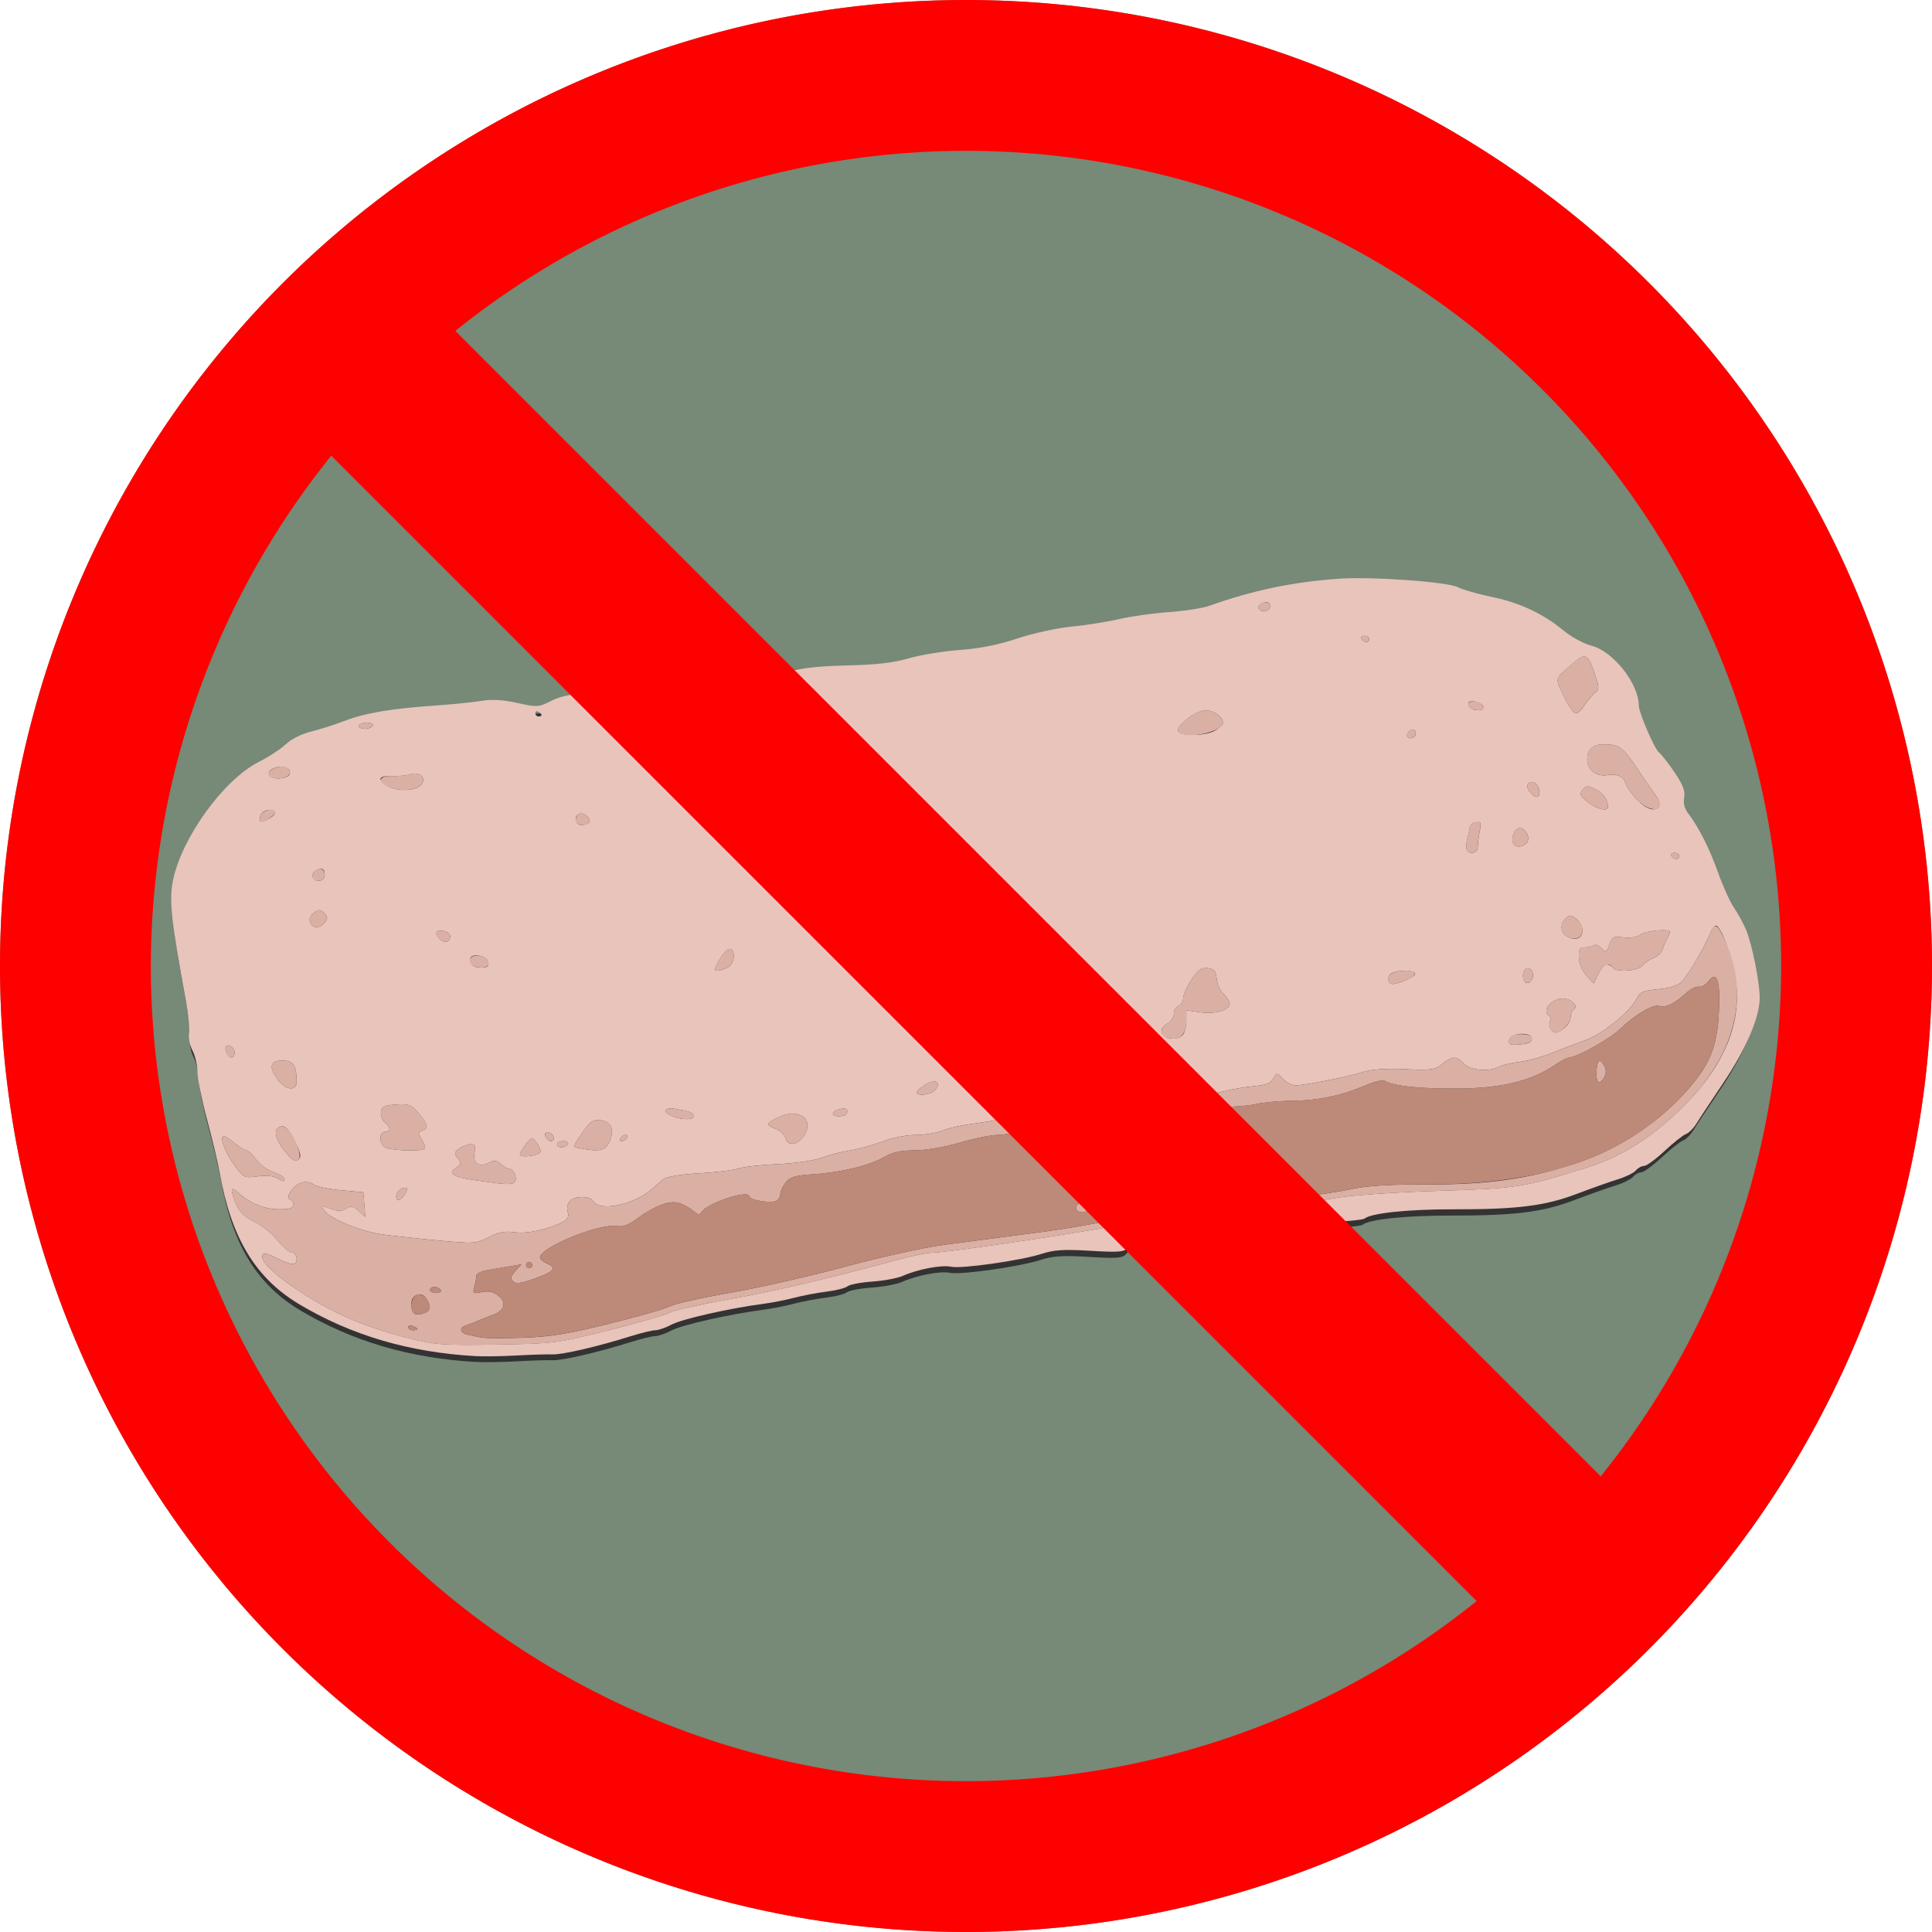 <?xml version="1.0" encoding="UTF-8" standalone="no"?>
<!-- Created with Inkscape (http://www.inkscape.org/) -->

<svg
   xmlns:dc="http://purl.org/dc/elements/1.1/"
   xmlns:cc="http://creativecommons.org/ns#"
   xmlns:rdf="http://www.w3.org/1999/02/22-rdf-syntax-ns#"
   xmlns:svg="http://www.w3.org/2000/svg"
   xmlns="http://www.w3.org/2000/svg"
   xmlns:sodipodi="http://sodipodi.sourceforge.net/DTD/sodipodi-0.dtd"
   xmlns:inkscape="http://www.inkscape.org/namespaces/inkscape"
   width="6.25in"
   height="6.25in"
   viewBox="0 0 158.75 158.75"
   version="1.1"
   id="svg8"
   inkscape:version="0.92.0 r15299"
   sodipodi:docname="ban spam.svg">
  <defs
     id="defs2">
    <filter
       inkscape:collect="always"
       style="color-interpolation-filters:sRGB"
       id="filter868"
       x="-0.027"
       width="1.054"
       y="-0.055"
       height="1.109">
      <feGaussianBlur
         inkscape:collect="always"
         stdDeviation="11.019"
         id="feGaussianBlur870" />
    </filter>
  </defs>
  <sodipodi:namedview
     id="base"
     pagecolor="#ffffff"
     bordercolor="#666666"
     borderopacity="1.0"
     inkscape:pageopacity="0.0"
     inkscape:pageshadow="2"
     inkscape:zoom="0.35"
     inkscape:cx="65.71427"
     inkscape:cy="534.28569"
     inkscape:document-units="px"
     inkscape:current-layer="layer1"
     showgrid="false"
     units="in"
     inkscape:window-width="1440"
     inkscape:window-height="853"
     inkscape:window-x="-4"
     inkscape:window-y="-4"
     inkscape:window-maximized="1" />
  <g
     inkscape:label="Layer 1"
     inkscape:groupmode="layer"
     id="layer1"
     transform="translate(46.869,-131.446)">
    <g
       id="g895">
      <circle
         r="79.375"
         cy="210.821"
         cx="32.506"
         id="path880"
         style="color:#000000;display:inline;overflow:visible;visibility:visible;opacity:1;fill:#778977;fill-opacity:1;fill-rule:nonzero;stroke:none;stroke-width:1.158;stroke-linecap:round;stroke-linejoin:miter;stroke-miterlimit:4;stroke-dasharray:none;stroke-dashoffset:0;stroke-opacity:1;marker:none;enable-background:accumulate" />
      <path
         inkscape:connector-curvature="0"
         id="path27"
         transform="matrix(0.132,0,0,0.132,-23.435,154.692)"
         d="m 668.139,188.754 c -5.278,-0.031 -10.057,0.077 -13.891,0.355 -28.584,2.078 -53.067,7.215 -79.859,16.752 -4.234,1.507 -15.572,3.284 -25.195,3.949 -9.624,0.666 -23.479,2.607 -30.789,4.314 -7.31,1.707 -20.652,3.818 -29.648,4.691 -9,0.874 -24.146,4.195 -33.676,7.383 -11.687,3.91 -23.263,6.22 -35.6,7.105 -10.055,0.722 -24.343,3.06 -31.752,5.199 -9.715,2.805 -20.444,4.041 -38.486,4.434 -17.241,0.375 -28.307,1.595 -35.602,3.922 -7.853,2.505 -18.28,3.491 -40.41,3.824 -22.542,0.339 -31.942,1.249 -38.486,3.723 -5.465,2.066 -18.245,3.829 -34.639,4.779 -20.799,1.205 -27.639,2.341 -34.311,5.697 -8.01,4.03 -8.829,4.082 -21.168,1.336 -9.005,-2.004 -15.743,-2.378 -22.58,-1.254 -5.36,0.881 -17.918,2.158 -27.904,2.836 -27.546,1.871 -43.908,4.621 -56.643,9.521 -6.35,2.444 -15.876,5.48 -21.168,6.748 -5.544,1.328 -12.068,4.618 -15.395,7.766 -3.175,3.004 -10.689,7.934 -16.699,10.955 -21.86,10.989 -48.066,47.219 -53.389,73.809 -2.435,12.165 -1.02,25.181 8.197,75.4 1.493,8.132 2.31,16.898 1.816,19.479 -0.493,2.581 0.481,7.359 2.166,10.617 1.685,3.258 3.064,9.239 3.064,13.291 0,4.052 2.666,17.3 5.926,29.441 3.259,12.141 6.767,26.837 7.793,32.658 7.218,40.95 22.313,65.876 49.785,82.209 32.152,19.115 68.03,29.667 108.725,31.979 5.292,0.301 16.982,0.131 25.979,-0.379 8.996,-0.51 18.954,-0.817 22.129,-0.682 6.066,0.257 28.354,-4.912 48.469,-11.24 6.549,-2.06 13.49,-3.746 15.424,-3.746 1.934,0 6.534,-1.608 10.223,-3.572 6.402,-3.41 36.266,-10.147 56.74,-12.801 5.292,-0.686 13.95,-2.388 19.242,-3.781 5.292,-1.393 14.364,-3.112 20.158,-3.82 5.795,-0.709 11.632,-2.199 12.971,-3.311 1.339,-1.111 8.289,-2.43 15.443,-2.932 7.154,-0.502 15.644,-2.092 18.867,-3.533 9.176,-4.102 24.103,-6.937 29.865,-5.672 6.509,1.43 43.702,-3.87 56.504,-8.051 7.508,-2.452 13.768,-2.837 30.057,-1.848 17.357,1.054 20.964,0.78 23.072,-1.76 4.819,-5.807 10.661,-7.428 27.832,-7.717 9.525,-0.161 28.143,-1.801 41.373,-3.645 13.23,-1.844 35.745,-3.796 50.033,-4.34 14.288,-0.544 26.844,-1.685 27.902,-2.535 4.26,-3.422 26.98,-5.793 55.033,-5.744 39.756,0.071 57.047,-2.092 76.783,-9.605 8.996,-3.425 20.402,-7.47 25.346,-8.988 4.943,-1.519 10.029,-4.016 11.301,-5.549 1.272,-1.533 3.557,-2.787 5.078,-2.787 1.521,0 7.261,-4.189 12.754,-9.311 5.493,-5.122 11.452,-9.838 13.242,-10.48 1.791,-0.643 4.736,-3.597 6.545,-6.564 1.809,-2.967 9.336,-14.367 16.729,-25.332 13.985,-20.745 22.432,-40.466 22.502,-52.537 0.055,-9.544 -4.754,-33.669 -8.447,-42.381 -1.654,-3.901 -5.037,-10.086 -7.52,-13.744 -2.482,-3.658 -6.923,-13.455 -9.867,-21.771 -5.258,-14.853 -11.93,-28.054 -18.668,-36.93 -2.186,-2.879 -3.035,-6.348 -2.369,-9.678 0.775,-3.874 -0.735,-7.823 -5.953,-15.578 -3.845,-5.714 -8.234,-11.316 -9.754,-12.451 -2.65,-1.978 -12.419,-24.662 -12.441,-28.889 -0.073,-13.917 -15.944,-33.947 -29.629,-37.393 -4.588,-1.155 -12.304,-5.376 -17.148,-9.379 -12.682,-10.48 -27.292,-17.299 -44.752,-20.889 -8.393,-1.726 -17.704,-4.391 -20.691,-5.924 -5.409,-2.775 -37.666,-5.518 -60.539,-5.652 z m -58.75,14.92 c 1.523,-0.034 2.525,0.912 2.525,2.48 0,-1.907 -1.746,-2.624 -3.545,-2.32 0.114,-0.027 0.217,-0.063 0.336,-0.086 0.237,-0.046 0.466,-0.069 0.684,-0.074 z m -3.332,1.195 c -0.523,0.422 -0.955,0.961 -1.232,1.611 0.177,-0.564 0.593,-1.128 1.232,-1.611 z m 201.082,32.518 c -0.482,-0.053 -0.991,0.029 -1.545,0.236 0.554,-0.207 1.063,-0.289 1.545,-0.236 z m 0.703,0.182 c 0.457,0.191 0.891,0.523 1.318,1.008 0.427,0.484 0.848,1.119 1.275,1.918 -0.428,-0.799 -0.848,-1.434 -1.275,-1.918 -0.427,-0.484 -0.862,-0.817 -1.318,-1.008 z m 2.801,25.447 c -1.156,1.354 -2.348,2.922 -3.295,4.377 0.947,-1.455 2.139,-3.023 3.295,-4.377 z m -550.889,2.092 c -0.845,0.079 -1.608,0.197 -2.285,0.35 -0.677,0.153 -1.269,0.34 -1.771,0.561 0.503,-0.22 1.094,-0.408 1.771,-0.561 0.677,-0.153 1.44,-0.27 2.285,-0.35 z m 477.971,0.076 c 0.252,0.011 0.512,0.035 0.779,0.07 -1.985,-0.138 -3.197,0.463 -3.42,1.459 -0.005,-0.085 -0.014,-0.168 -0.014,-0.256 0,-0.973 1.159,-1.34 2.654,-1.273 z m 5.525,1.92 c 0.467,0.381 0.822,0.8 0.971,1.252 0.126,0.382 0.105,0.733 -0.018,1.049 0.2,-0.694 -0.148,-1.544 -0.953,-2.301 z m -4.801,3.301 c 0.562,0.139 1.178,0.243 1.809,0.301 -0.661,-0.052 -1.267,-0.151 -1.809,-0.301 z m -166.604,0.408 c 1.047,-0.011 2.117,0.152 3.156,0.447 -1.039,-0.295 -2.11,-0.458 -3.156,-0.447 z m -415.148,0.596 c 0.307,-0.03 0.675,0.069 1.072,0.314 1.058,0.654 1.926,1.57 1.926,2.037 0,0.467 -0.867,0.85 -1.926,0.85 -1.058,0 -1.924,-0.918 -1.924,-2.039 0,-0.7 0.339,-1.111 0.852,-1.162 z m 421.279,1.094 c 0.617,0.345 1.197,0.731 1.725,1.145 -0.528,-0.414 -1.107,-0.799 -1.725,-1.145 z m -18.957,4.791 c -0.425,0.368 -0.829,0.738 -1.207,1.105 0.378,-0.368 0.782,-0.738 1.207,-1.105 z m -507.936,1.164 c 0.349,0 0.68,0.014 0.99,0.039 -0.31,-0.025 -0.641,-0.037 -0.99,-0.037 -0.339,0 -0.67,0.013 -0.99,0.039 0.32,-0.026 0.652,-0.041 0.99,-0.041 z m 2.586,0.322 c 0.439,0.136 0.778,0.311 1,0.516 -0.222,-0.204 -0.562,-0.38 -1,-0.516 z M 579.873,282 c -0.828,0.623 -1.778,1.225 -2.75,1.721 -2.333,1.191 -6.011,1.924 -9.715,2.203 4.68,-0.614 9.529,-2.036 12.465,-3.924 z m 120.264,0.801 c -0.296,0.042 -0.602,0.14 -0.902,0.289 0.301,-0.149 0.606,-0.247 0.902,-0.289 z m -1.348,0.551 c -0.146,0.101 -0.291,0.216 -0.43,0.342 0.139,-0.126 0.283,-0.241 0.43,-0.342 z m 119.9,8.576 c -0.948,0 -1.835,0.078 -2.658,0.227 0.823,-0.149 1.71,-0.227 2.658,-0.227 z m 4.908,0.225 c 0.947,0.115 1.812,0.284 2.627,0.529 -0.815,-0.245 -1.68,-0.414 -2.627,-0.529 z m -8.752,0.279 c -0.758,0.22 -1.451,0.509 -2.074,0.865 0.623,-0.356 1.316,-0.645 2.074,-0.865 z m 12.566,0.676 c 0.771,0.325 1.505,0.738 2.232,1.256 -0.728,-0.518 -1.461,-0.93 -2.232,-1.256 z M -2.746,305.838 c -3.345,0.398 -6.9,2.219 -6.9,4.408 0,0.033 0.01,0.061 0.012,0.094 -0.004,-0.031 -0.009,-0.062 -0.012,-0.094 -0.127,-1.508 1.484,-3.222 4.951,-4.092 0.668,-0.168 1.321,-0.271 1.949,-0.316 z m 5.557,1.721 c 0.8,0.927 0.961,2.141 0.154,3.445 -0.384,0.621 -1.481,1.175 -2.891,1.559 3.04,-0.919 4.269,-2.906 2.736,-5.004 z m 79.076,2.545 c 0.591,0.061 1.139,0.188 1.631,0.371 -0.492,-0.183 -1.04,-0.31 -1.631,-0.371 z m -6.039,0.957 c -0.826,0.138 -1.773,0.257 -2.775,0.35 1.003,-0.092 1.949,-0.211 2.775,-0.35 z m 8.971,0.125 c 0.186,0.144 0.356,0.301 0.508,0.469 -0.152,-0.167 -0.322,-0.325 -0.508,-0.469 z m -20.479,0.426 c 0.745,-0.03 1.581,-0.03 2.506,0 0.496,0.016 1.007,0.025 1.527,0.023 -0.52,0.001 -1.031,-0.005 -1.527,-0.021 -4.857,-0.159 -7.065,1.103 -6.826,2.74 -0.931,-1.661 0.515,-2.591 4.32,-2.742 z m 709.975,3.688 c 0.216,0.009 0.444,0.034 0.686,0.08 0.463,0.088 0.924,0.294 1.357,0.59 -0.434,-0.296 -0.894,-0.5 -1.357,-0.588 -0.241,-0.046 -0.47,-0.073 -0.686,-0.082 z M 85.414,316.408 c -0.124,0.2 -0.271,0.388 -0.428,0.572 0.159,-0.184 0.305,-0.374 0.428,-0.572 z m -0.525,0.682 c -0.689,0.763 -1.673,1.377 -2.838,1.861 1.182,-0.493 2.157,-1.117 2.838,-1.861 z m -3.088,1.963 c -0.266,0.104 -0.535,0.203 -0.818,0.293 0.282,-0.091 0.554,-0.189 0.818,-0.293 z m -1.398,0.459 c -0.259,0.071 -0.515,0.143 -0.785,0.203 0.269,-0.061 0.528,-0.131 0.785,-0.203 z m -2.094,0.451 c -0.027,0.004 -0.055,0.008 -0.082,0.012 0.027,-0.004 0.055,-0.007 0.082,-0.012 z m 762.098,6.963 c 3.84,3.712 7.851,5.374 10.498,5.25 -2.654,0.58 -6.46,-1.261 -10.498,-5.25 z m -24.729,4.604 c 0.673,0.256 1.317,0.452 1.916,0.588 -0.599,-0.136 -1.243,-0.332 -1.916,-0.588 z m 5.689,0.055 c -0.098,0.133 -0.217,0.247 -0.357,0.344 0.14,-0.097 0.26,-0.211 0.357,-0.344 z m -0.84,0.582 c -0.359,0.124 -0.793,0.181 -1.287,0.172 0.494,0.009 0.928,-0.048 1.287,-0.172 z m -830.217,0.479 c -2.368,0.534 -5.006,2.108 -5.371,4.025 0.353,-1.852 2.583,-3.644 4.953,-3.982 0.148,-0.021 0.278,-0.028 0.418,-0.043 z m 3.654,2.16 c -0.335,0.988 -1.477,2.166 -3.484,3.24 -0.137,0.073 -0.24,0.12 -0.371,0.189 1.713,-1.065 3.282,-2.39 3.855,-3.43 z m 188.906,0.369 c -1.02,0.63 -1.858,2.216 -1.982,3.656 -0.124,-1.306 0.483,-2.73 1.982,-3.656 z m -198.041,2.246 c -0.089,0.836 -0.044,1.556 0.117,2.027 -0.234,-0.393 -0.246,-1.086 -0.117,-2.027 z m 197.211,3.645 c 0.796,0.519 1.9,0.823 3.031,0.875 -0.158,0.009 -0.317,0.021 -0.475,0.021 -1.071,0 -1.929,-0.352 -2.557,-0.896 z m 584.279,2.896 c -0.373,0.099 -0.736,0.291 -1.082,0.557 0.346,-0.266 0.71,-0.458 1.082,-0.557 z m -32.355,13.004 c 0.055,0.191 0.121,0.352 0.199,0.479 0.124,0.201 0.259,0.386 0.402,0.553 -0.144,-0.167 -0.28,-0.352 -0.404,-0.553 -0.078,-0.126 -0.143,-0.287 -0.197,-0.479 z m 128.961,2.314 c 0.413,0 0.805,0.055 1.164,0.152 -0.359,-0.098 -0.752,-0.152 -1.164,-0.152 z m 0,0 c -0.413,0 -0.774,0.055 -1.072,0.152 0.298,-0.098 0.66,-0.152 1.072,-0.152 z m -840.473,9.887 c 1.745,-0.062 2.539,1.034 2.539,3.443 0,-2.24 -1.317,-3.335 -2.842,-3.406 0.099,-0.01 0.209,-0.034 0.303,-0.037 z m -3.471,1.424 c -0.621,0.664 -1.111,1.547 -1.326,2.664 -0.035,0.18 -0.044,0.339 -0.061,0.504 -0.051,-1.085 0.424,-2.267 1.387,-3.168 z m 0.979,24.857 c -0.479,0.267 -0.999,0.604 -1.623,1.061 0.623,-0.456 1.144,-0.794 1.623,-1.061 z m 777.762,3.008 c -0.37,0.107 -0.747,0.296 -1.15,0.564 -0.269,0.179 -0.55,0.394 -0.85,0.643 -0.245,0.203 -0.473,0.415 -0.686,0.637 0.213,-0.222 0.44,-0.435 0.686,-0.639 0.299,-0.248 0.581,-0.462 0.85,-0.641 0.404,-0.269 0.78,-0.457 1.15,-0.564 z m -771.521,2.412 c -0.244,0.478 -0.621,1.001 -1.129,1.613 0.508,-0.612 0.885,-1.136 1.129,-1.613 z m 862.568,3.615 c 0.137,-0.003 0.265,0.03 0.381,0.102 1.425,0.88 3.333,4.386 5.227,9.092 -3.048,-6.763 -4.885,-9.529 -6.486,-8.791 0.316,-0.25 0.615,-0.396 0.879,-0.402 z m -30.998,2.889 c 0.725,0.07 1.321,0.186 1.734,0.352 -0.414,-0.166 -1.01,-0.282 -1.734,-0.352 z m -8.629,0.48 c -1.038,0.162 -2.052,0.357 -2.988,0.578 -0.937,0.221 -1.797,0.468 -2.529,0.738 0.732,-0.27 1.593,-0.517 2.529,-0.738 0.937,-0.221 1.95,-0.416 2.988,-0.578 z m -753.848,0.031 c -0.283,0.119 -0.502,0.274 -0.656,0.465 0.154,-0.191 0.374,-0.346 0.656,-0.465 z m 710.16,1.914 c -1.232,3.002 -4.58,3.732 -8.504,1.738 4.052,2.028 7.286,0.801 8.504,-1.738 z m 22.168,1.645 c 0.979,-0.002 2.191,0.124 3.73,0.33 -1.539,-0.206 -2.752,-0.333 -3.73,-0.33 z m 8.311,0.453 c -0.97,0.082 -1.986,0.093 -3.02,0.029 1.034,0.064 2.05,0.052 3.02,-0.029 z m -23.23,4.998 c -0.289,0.176 -0.67,0.339 -1.115,0.482 -0.667,0.216 -1.477,0.387 -2.326,0.49 0.849,-0.103 1.659,-0.274 2.326,-0.49 0.445,-0.144 0.827,-0.307 1.115,-0.482 z m -7.271,1.324 c -0.272,0.09 -0.509,0.21 -0.711,0.365 0.202,-0.155 0.439,-0.275 0.711,-0.365 z m -530.787,1.631 c -0.216,0.191 -0.44,0.408 -0.672,0.646 0.232,-0.239 0.456,-0.455 0.672,-0.646 z m 546.113,0.242 c -0.162,0.136 -0.328,0.209 -0.508,0.223 0.18,-0.014 0.346,-0.086 0.508,-0.223 z m -701.992,2.844 c 0.987,-0.034 2.086,0.116 3.145,0.412 -0.381,-0.088 -0.779,-0.16 -1.199,-0.209 -2.705,-0.312 -4.585,0.515 -5.256,1.85 0.146,-1.356 1.542,-1.992 3.311,-2.053 z m 702.744,5.654 c 1.143,-0.079 2.202,0.532 3.043,1.893 -0.571,-0.925 -1.884,-1.701 -3.096,-1.883 0.018,-0.002 0.035,-0.009 0.053,-0.01 z m -694.842,0.098 c -0.273,1.283 -1.515,1.795 -4.035,1.795 2.286,0 3.574,-0.764 4.035,-1.795 z m -8.303,1.264 c 0.862,0.237 1.942,0.411 3.07,0.486 -1.222,-0.061 -2.255,-0.21 -3.07,-0.486 z m 454.9,0.916 c 1.004,0.117 1.824,0.283 2.496,0.545 -0.672,-0.262 -1.492,-0.428 -2.496,-0.545 z m 244.297,0.486 c -0.659,0.903 -1.3,1.959 -1.838,3.096 0.577,-1.218 1.198,-2.246 1.838,-3.096 z m -47.756,0.895 c -0.331,0.536 -0.578,1.19 -0.738,1.871 0.142,-0.657 0.383,-1.296 0.738,-1.871 z m -74.719,0.211 c 0.067,-0.001 0.132,10e-4 0.199,0 -0.146,0.005 -0.3,0.005 -0.443,0.012 0.081,-0.003 0.163,-0.01 0.244,-0.012 z m -0.297,0.014 c -4.459,0.205 -7.517,1.263 -8.801,2.926 0.299,-0.492 0.689,-0.926 1.172,-1.232 1.658,-1.05 4.717,-1.598 7.629,-1.693 z m 6.785,1.094 c 0.348,0.275 0.517,0.594 0.393,0.967 -0.108,0.325 -0.483,0.723 -1.025,1.154 0.914,-0.826 1.129,-1.559 0.633,-2.121 z m 67.955,4.797 c 0.957,1.686 2.385,2.064 3.621,1.166 -0.43,0.358 -0.868,0.574 -1.254,0.574 -1.029,0 -1.848,-0.703 -2.367,-1.74 z m -322.768,5.57 c 0.491,0.035 1.043,0.206 1.611,0.461 -1.947,-0.81 -3.16,-0.314 -3.451,1.273 0.061,-0.599 0.209,-1.068 0.451,-1.311 0.338,-0.338 0.824,-0.465 1.389,-0.424 z m 1.717,0.508 c 0.085,0.04 0.169,0.08 0.254,0.123 -0.084,-0.04 -0.172,-0.087 -0.254,-0.123 z m 4.191,3.816 c 0.298,0.561 0.484,1.122 0.484,1.65 0,2.107 -1.414,3.163 -3.051,3.227 2.644,-0.586 3.493,-2.732 2.566,-4.877 z M 901.75,450.889 c -0.71,21.171 -10.692,42.125 -29.646,62.117 18.55,-19.632 28.555,-40.843 29.646,-62.117 z m -102.795,0.436 c 0.484,0.311 0.919,0.653 1.289,1.01 -0.37,-0.357 -0.805,-0.698 -1.289,-1.01 z m -15.352,5.254 c -0.104,0.433 -0.139,0.859 -0.102,1.268 -0.038,-0.408 -0.002,-0.834 0.102,-1.268 z m -0.092,1.338 c 0.029,0.256 0.083,0.505 0.174,0.744 -0.09,-0.239 -0.145,-0.489 -0.174,-0.744 z m 14.793,4.727 c -0.531,1.724 -1.79,3.743 -3.25,5.064 -0.285,0.258 -0.586,0.504 -0.895,0.744 1.876,-1.639 3.521,-3.844 4.145,-5.809 z m -12.379,0.777 c -0.501,0.81 -0.63,2.271 -0.383,3.605 -0.308,-1.262 -0.241,-2.596 0.383,-3.605 z m -239.627,3.27 c -1.221,1.256 -1.786,2.723 -1.627,4.01 -0.071,-0.276 -0.109,-0.564 -0.109,-0.863 0,-0.924 0.693,-2.111 1.736,-3.146 z m 13.014,2.021 c -0.421,1.679 -1.011,3.065 -1.666,3.721 -0.513,0.513 -1.119,0.92 -1.781,1.242 1.616,-0.953 2.784,-2.624 3.447,-4.963 z m 227.99,1.383 c 0.606,0.492 1.292,0.797 1.918,0.797 -0.696,0 -1.351,-0.302 -1.918,-0.797 z m -18.232,1.553 c 1.828,0.076 3.499,0.499 4.496,1.287 -1.14,-0.64 -3.031,-1.08 -5.756,-1.08 -0.988,0 -1.826,0.048 -2.586,0.127 1.239,-0.272 2.578,-0.386 3.846,-0.334 z m -221.562,2.012 c 1.17,0.434 2.272,0.72 3.297,0.855 -1.184,-0.103 -2.32,-0.399 -3.297,-0.855 z m 213.045,1.262 c -0.041,0.143 -0.093,0.273 -0.123,0.428 0.028,-0.146 0.07,-0.29 0.123,-0.428 z m 13.559,1.072 c -0.869,1.198 -3.151,1.928 -6.973,2.242 3.547,-0.292 5.874,-1.201 6.973,-2.242 z m -810.102,3.283 c -0.5,0.5 -0.551,1.884 -0.174,3.289 -0.436,-1.317 -0.482,-2.633 0.174,-3.289 z m 1.922,6.512 c 0.749,0.476 1.535,0.538 2.148,0.197 -0.266,0.186 -0.562,0.301 -0.879,0.301 -0.426,0 -0.858,-0.185 -1.27,-0.498 z m 29.189,2.879 c -0.652,0.201 -1.194,0.468 -1.629,0.799 0.435,-0.331 0.977,-0.598 1.629,-0.799 z m 7.912,0.158 c 0.572,0.216 1.081,0.495 1.531,0.844 -0.45,-0.348 -0.959,-0.628 -1.531,-0.844 z m 812.805,0.008 c 0,0 0.002,0 0.002,0 -0.662,0.838 -1.088,2.882 -1.254,6.121 h 0.002 c -0.185,3.61 0.285,5.808 1.178,6.432 -0.894,-0.622 -1.366,-2.821 -1.182,-6.432 0.166,-3.239 0.592,-5.283 1.254,-6.121 z m -200.049,7.871 c -0.084,0.058 -0.166,0.134 -0.25,0.223 0.085,-0.089 0.166,-0.164 0.25,-0.223 z m 199.979,4.682 c 0.112,0.078 0.231,0.132 0.355,0.16 -0.125,-0.028 -0.243,-0.082 -0.355,-0.16 z m -237.297,6.896 c -1.73,0.237 -3.64,0.416 -5.656,0.531 2.017,-0.115 3.926,-0.294 5.656,-0.531 z m -26.027,0.156 c -2.44,0.008 -4.829,0.118 -7.264,0.34 2.435,-0.222 4.824,-0.332 7.264,-0.34 z m 319.271,4.98 c -0.9,0.942 -1.813,1.883 -2.752,2.82 0.938,-0.936 1.854,-1.877 2.752,-2.82 z m -634.205,7.371 c 0.345,0.323 0.805,0.658 1.385,0.994 -0.58,-0.337 -1.04,-0.671 -1.385,-0.994 z m 230.018,0.141 c -5.232,0.756 -10.09,1.51 -13.867,2.162 3.777,-0.652 8.635,-1.406 13.867,-2.162 z m -407.498,0.955 c 0.207,1.514 0.878,3.085 1.807,4.156 -0.929,-1.072 -1.6,-2.642 -1.807,-4.156 z m 260.648,0.4 c 0.468,0.225 0.901,0.484 1.299,0.773 -0.398,-0.289 -0.831,-0.548 -1.299,-0.773 z m -67.881,1.852 c -0.376,0.15 -0.831,0.261 -1.348,0.336 0.517,-0.075 0.972,-0.186 1.348,-0.336 z m -6.145,0.197 c 0.73,0.112 1.437,0.187 2.105,0.225 -0.668,-0.037 -1.376,-0.112 -2.105,-0.225 z m -56.029,2.037 c -0.405,0.3 -0.817,0.659 -1.244,1.082 0.427,-0.423 0.839,-0.782 1.244,-1.082 z m 667.188,0.248 c -3.705,3.194 -7.409,6.128 -11.143,8.822 -2.489,1.796 -4.991,3.486 -7.518,5.076 2.526,-1.59 5.028,-3.28 7.518,-5.076 3.734,-2.695 7.438,-5.628 11.143,-8.822 z m -794.145,1.152 c 0.356,0.374 0.652,0.738 0.891,1.086 -0.239,-0.348 -0.535,-0.711 -0.891,-1.086 z m -64.855,1.201 c 1.056,-0.005 2.203,0.767 3.475,2.295 -1.401,-1.542 -2.779,-2.468 -3.889,-2.254 0.136,-0.026 0.275,-0.04 0.414,-0.041 z m 66.477,1.748 c 0.004,0.268 -0.051,0.512 -0.164,0.727 -0.057,0.107 -0.128,0.207 -0.215,0.299 0.086,-0.092 0.158,-0.192 0.215,-0.299 0.113,-0.214 0.168,-0.459 0.164,-0.727 z m 98.357,2.008 c 0.273,0.035 0.558,0.114 0.846,0.229 -0.287,-0.115 -0.573,-0.194 -0.846,-0.229 z m -1.385,0.383 c -0.404,0.404 -0.458,1.23 -0.203,2.08 -0.289,-0.81 -0.284,-1.593 0.203,-2.08 z m 4.221,1.268 c 0.218,0.248 0.408,0.511 0.557,0.785 -0.149,-0.274 -0.338,-0.537 -0.557,-0.785 z m 223.305,0.096 c -1.621,0.106 -3.392,0.311 -5.219,0.6 1.827,-0.288 3.597,-0.494 5.219,-0.6 z m -225.908,3.135 c 0.017,0.011 0.034,0.025 0.051,0.035 0.825,0.518 1.72,0.663 2.395,0.434 -0.227,0.103 -0.476,0.164 -0.74,0.164 -0.562,0 -1.133,-0.231 -1.654,-0.598 -0.017,-0.012 -0.034,-0.023 -0.051,-0.035 z m -102.506,3.459 c 0.175,0.222 0.365,0.436 0.568,0.639 -3.23e-4,-3.2e-4 -0.002,3.2e-4 -0.002,0 -0.203,-0.203 -0.391,-0.416 -0.566,-0.639 z m -52.854,1.385 c 1.864,4.301 1.787,5.95 0.188,7.277 1.245,-1.033 0.926,-3.953 -0.188,-7.277 z m 379.598,1.586 c -1.96,0.079 -3.727,0.234 -5.355,0.475 1.629,-0.241 3.396,-0.396 5.355,-0.475 z m -7.701,0.902 c -1.503,0.331 -2.895,0.754 -4.227,1.281 1.332,-0.528 2.723,-0.951 4.227,-1.281 z m -88.939,8.734 c -2.222,0.247 -4.221,0.514 -5.863,0.783 -1.642,0.269 -2.927,0.543 -3.721,0.805 0.794,-0.262 2.079,-0.535 3.721,-0.805 1.642,-0.269 3.641,-0.536 5.863,-0.783 z m 488.314,4.641 c -21.191,5.041 -42.228,6.944 -71.205,6.842 26.681,0.094 50.261,-2.143 71.205,-6.842 z m -779.973,4.553 c -0.03,0.049 -0.065,0.087 -0.107,0.117 0.042,-0.03 0.078,-0.069 0.107,-0.117 z M 778.729,563.4 c -3.049,0.75 -5.94,1.381 -8.834,1.918 2.894,-0.537 5.785,-1.168 8.834,-1.918 z m -760.498,1.762 c 0.386,0.321 1.148,0.662 2.195,1.004 -1.047,-0.342 -1.809,-0.683 -2.195,-1.004 z m -10.061,0.127 c -0.629,0.418 -1.241,0.902 -1.812,1.424 0.572,-0.522 1.183,-1.005 1.812,-1.424 z m 176.645,7.674 c 0.383,-0.003 0.765,0.01 1.141,0.035 -0.751,-0.051 -1.525,-0.045 -2.291,0.016 0.383,-0.03 0.767,-0.048 1.15,-0.051 z m -2.291,0.182 c -0.752,0.116 -1.482,0.288 -2.164,0.514 0.682,-0.226 1.412,-0.398 2.164,-0.514 z M 2.52,580.23 c -0.904,0.159 -2.014,0.261 -3.35,0.311 1.336,-0.05 2.446,-0.151 3.35,-0.311 z m -8.973,0.18 c 1.143,0.111 2.292,0.168 3.445,0.168 -1.154,0 -2.303,-0.057 -3.445,-0.168 z m 565.99,3.676 c -4.756,0.45 -9.446,0.951 -13.826,1.473 4.38,-0.521 9.07,-1.023 13.826,-1.473 z m -530.586,0.793 c 1.103,0.707 2.373,1.428 3.768,2.148 -1.395,-0.72 -2.664,-1.442 -3.768,-2.148 z m 499.949,3.053 c -2.182,0.381 -3.985,0.746 -5.309,1.082 1.324,-0.336 3.127,-0.701 5.309,-1.082 z m -6.469,1.408 c -1.154,0.366 -3.742,0.924 -7.406,1.621 3.664,-0.697 6.252,-1.255 7.406,-1.621 z m -383.469,5.162 c 1.307,0.002 2.673,0.118 4.166,0.334 -1.493,-0.216 -2.859,-0.332 -4.166,-0.334 z m 344.004,1.875 c -13.093,2.073 -27.642,4.268 -40.795,6.158 13.153,-1.89 27.702,-4.086 40.795,-6.158 z m -397.477,2.57 c 3.373,0.341 6.759,0.671 9.965,0.969 2.801,0.26 5.271,0.488 7.465,0.678 -2.194,-0.189 -4.664,-0.415 -7.465,-0.676 -3.206,-0.298 -6.591,-0.629 -9.965,-0.971 z m 330.646,7.141 c -4.728,0.594 -8.572,1.031 -11.176,1.256 2.604,-0.225 6.448,-0.662 11.176,-1.256 z m -12.891,1.385 c -0.49,0.029 -0.896,0.045 -1.215,0.045 -0.34,1.5e-4 -0.773,0.026 -1.285,0.078 -1.024,0.103 -2.367,0.304 -3.924,0.582 1.557,-0.278 2.899,-0.479 3.924,-0.582 0.512,-0.052 0.945,-0.08 1.285,-0.08 0.319,-1.4e-4 0.725,-0.014 1.215,-0.043 z m -416.131,0.762 c -0.055,0.027 -0.103,0.06 -0.141,0.098 3.63e-4,-3.6e-4 -3.62e-4,-0.002 0,-0.002 0.038,-0.038 0.085,-0.069 0.141,-0.096 z m 2.242,0.141 c 0.595,0.153 1.265,0.373 1.975,0.65 -0.71,-0.277 -1.38,-0.497 -1.975,-0.65 z m 130.441,12.361 c 0,0 0.002,0 0.002,0 -0.173,0.161 -0.308,0.322 -0.4,0.48 0.092,-0.158 0.226,-0.32 0.398,-0.48 z m -0.541,0.945 c -0.007,0.604 -0.153,1.673 -0.383,2.91 0.229,-1.237 0.375,-2.307 0.383,-2.91 z m 178.758,10.48 c -7.669,1.596 -14.912,2.99 -21.883,4.219 6.971,-1.229 14.214,-2.623 21.883,-4.219 z m -214.348,1.191 c 1.503,-0.044 3.084,0.676 4.295,2.332 0.01,0.013 0.018,0.026 0.027,0.039 -1.315,-1.406 -2.978,-2.339 -4.523,-2.348 0.067,-0.005 0.133,-0.021 0.201,-0.023 z m -2.242,0.689 c -1.389,1.041 -2.312,3.247 -2.545,5.467 -0.002,-0.12 -0.008,-0.23 -0.008,-0.354 0,-2.414 1.074,-4.198 2.553,-5.113 z m 182.033,4.717 c -4.045,0.806 -7.843,1.608 -11.191,2.363 3.348,-0.755 7.146,-1.558 11.191,-2.363 z m -19.688,4.439 c -1.686,0.46 -3.005,0.867 -3.873,1.203 0.868,-0.336 2.187,-0.743 3.873,-1.203 z m -154.217,0.15 c -0.313,0.395 -0.73,0.739 -1.242,1.035 0.482,-0.309 0.904,-0.654 1.242,-1.035 z m -9.33,1.428 c 0.845,0.796 2.154,1.101 3.562,1.035 -1.605,0.193 -2.772,-0.135 -3.562,-1.035 z m 150.338,2.895 c -2.933,0.888 -6.439,1.899 -10.311,2.975 3.872,-1.076 7.378,-2.087 10.311,-2.975 z"
         style="fill:#333333;stroke-width:1.924;filter:url(#filter868)" />
      <g
         transform="matrix(0.722,0,0,0.722,119.305,15.417)"
         id="g49">
        <path
           inkscape:connector-curvature="0"
           id="path41"
           d="m -176.112,315.036 c -7.46,-0.424 -14.038,-2.358 -19.932,-5.863 -5.036,-2.994 -7.804,-7.564 -9.127,-15.071 -0.188,-1.067 -0.831,-3.761 -1.428,-5.987 -0.598,-2.226 -1.086,-4.655 -1.086,-5.397 0,-0.743 -0.253,-1.839 -0.562,-2.437 -0.309,-0.597 -0.488,-1.473 -0.397,-1.946 0.09,-0.473 -0.059,-2.08 -0.333,-3.571 -1.69,-9.206 -1.949,-11.593 -1.503,-13.823 0.976,-4.875 5.78,-11.516 9.787,-13.531 1.102,-0.554 2.479,-1.458 3.062,-2.008 0.61,-0.577 1.806,-1.18 2.822,-1.424 0.97,-0.232 2.716,-0.789 3.881,-1.237 2.335,-0.898 5.334,-1.403 10.384,-1.746 1.831,-0.124 4.133,-0.358 5.115,-0.52 1.253,-0.206 2.489,-0.137 4.14,0.23 2.262,0.503 2.412,0.494 3.881,-0.245 1.223,-0.615 2.477,-0.823 6.29,-1.044 3.005,-0.174 5.348,-0.497 6.35,-0.876 1.2,-0.454 2.923,-0.62 7.056,-0.682 4.057,-0.061 5.969,-0.242 7.408,-0.701 1.337,-0.427 3.366,-0.65 6.526,-0.719 3.308,-0.072 5.275,-0.299 7.056,-0.813 1.358,-0.392 3.978,-0.821 5.821,-0.953 2.262,-0.162 4.384,-0.586 6.526,-1.303 1.747,-0.584 4.524,-1.193 6.174,-1.353 1.649,-0.16 4.095,-0.547 5.435,-0.86 1.34,-0.313 3.88,-0.669 5.644,-0.791 1.764,-0.122 3.843,-0.448 4.619,-0.724 4.912,-1.748 9.4,-2.69 14.64,-3.071 3.748,-0.273 12.424,0.345 13.645,0.971 0.548,0.281 2.255,0.77 3.793,1.086 3.201,0.658 5.879,1.908 8.204,3.83 0.888,0.734 2.303,1.508 3.144,1.719 2.509,0.632 5.418,4.304 5.432,6.855 0.004,0.775 1.795,4.933 2.281,5.296 0.279,0.208 1.083,1.235 1.788,2.283 0.957,1.422 1.233,2.146 1.091,2.856 -0.122,0.61 0.034,1.246 0.434,1.774 1.235,1.627 2.458,4.047 3.422,6.77 0.54,1.525 1.354,3.321 1.809,3.991 0.455,0.671 1.075,1.804 1.379,2.52 0.677,1.597 1.559,6.02 1.549,7.77 -0.013,2.213 -1.561,5.828 -4.125,9.631 -1.355,2.01 -2.735,4.1 -3.067,4.644 -0.332,0.544 -0.871,1.085 -1.2,1.203 -0.328,0.118 -1.421,0.982 -2.428,1.921 -1.007,0.939 -2.059,1.707 -2.338,1.707 -0.279,0 -0.698,0.23 -0.931,0.511 -0.233,0.281 -1.165,0.739 -2.072,1.017 -0.906,0.278 -2.997,1.02 -4.646,1.648 -3.618,1.377 -6.788,1.774 -14.076,1.761 -5.143,-0.009 -9.308,0.426 -10.089,1.053 -0.194,0.156 -2.496,0.365 -5.115,0.465 -2.619,0.1 -6.747,0.458 -9.172,0.796 -2.425,0.338 -5.838,0.639 -7.585,0.668 -3.148,0.053 -4.219,0.35 -5.102,1.414 -0.386,0.466 -1.048,0.516 -4.23,0.323 -2.986,-0.181 -4.134,-0.111 -5.51,0.339 -2.347,0.766 -9.165,1.738 -10.359,1.476 -1.056,-0.232 -3.793,0.288 -5.475,1.04 -0.591,0.264 -2.148,0.556 -3.459,0.648 -1.312,0.092 -2.586,0.334 -2.831,0.538 -0.245,0.204 -1.316,0.477 -2.378,0.607 -1.062,0.13 -2.725,0.445 -3.695,0.701 -0.97,0.255 -2.558,0.567 -3.528,0.693 -3.753,0.487 -9.228,1.722 -10.402,2.347 -0.676,0.36 -1.52,0.655 -1.874,0.655 -0.355,0 -1.627,0.309 -2.827,0.687 -3.688,1.16 -7.774,2.108 -8.886,2.061 -0.582,-0.025 -2.408,0.032 -4.057,0.125 -1.649,0.093 -3.792,0.125 -4.763,0.07 z m 15.169,-2.926 c 3.298,-0.83 6.443,-1.737 6.988,-2.017 0.545,-0.279 3.593,-0.967 6.773,-1.528 5.112,-0.901 11.019,-2.286 19.552,-4.585 1.442,-0.388 3.03,-0.706 3.528,-0.707 1.869,-7.1e-4 20.38,-2.795 22.072,-3.332 0.97,-0.308 4.621,-0.793 8.114,-1.079 7.816,-0.639 11.786,-1.096 15.689,-1.805 1.748,-0.318 6.627,-0.661 11.651,-0.82 9.107,-0.288 9.614,-0.366 16.732,-2.561 4.205,-1.297 7.684,-3.486 11.342,-7.137 4.636,-4.627 6.627,-9.55 5.86,-14.49 -0.371,-2.389 -1.526,-5.588 -2.159,-5.979 -0.17,-0.105 -0.482,0.246 -0.694,0.779 -0.623,1.568 -2.509,4.793 -3.247,5.552 -0.465,0.478 -1.323,0.759 -2.695,0.882 -1.705,0.153 -2.08,0.315 -2.45,1.062 -0.744,1.506 -3.891,4.059 -5.848,4.745 -1.016,0.356 -2.728,1.01 -3.804,1.453 -1.076,0.443 -2.709,0.894 -3.628,1.002 -0.92,0.108 -1.974,0.358 -2.342,0.555 -1.158,0.62 -3.363,0.432 -4.068,-0.347 -0.81,-0.895 -1.261,-0.887 -2.443,0.042 -0.852,0.67 -1.288,0.731 -4.193,0.592 -2.156,-0.104 -3.774,0.006 -4.83,0.327 -1.947,0.593 -6.597,1.509 -7.659,1.509 -0.429,3e-5 -1.09,-0.333 -1.469,-0.739 -0.686,-0.736 -0.69,-0.736 -1.067,-0.033 -0.283,0.529 -0.846,0.748 -2.235,0.872 -1.022,0.091 -2.572,0.359 -3.445,0.595 -0.951,0.257 -2.644,0.354 -4.223,0.241 -1.936,-0.138 -3.434,-0.002 -5.644,0.515 -1.655,0.387 -4.993,0.933 -7.419,1.214 -2.425,0.281 -5.6,0.74 -7.056,1.019 -1.455,0.279 -3.504,0.615 -4.552,0.745 -1.048,0.13 -2.432,0.457 -3.075,0.726 -0.643,0.269 -2.01,0.489 -3.038,0.489 -1.061,0 -2.705,0.324 -3.804,0.748 -1.064,0.412 -2.729,0.871 -3.699,1.022 -0.97,0.15 -2.44,0.528 -3.266,0.838 -0.837,0.315 -3.025,0.632 -4.939,0.717 -1.89,0.084 -3.913,0.309 -4.495,0.501 -0.582,0.192 -2.608,0.437 -4.503,0.545 -1.986,0.113 -3.677,0.387 -3.994,0.647 -0.302,0.248 -0.847,0.719 -1.211,1.049 -2.051,1.856 -6.087,2.736 -6.802,1.483 -0.37,-0.648 -2.16,-0.636 -2.702,0.018 -0.234,0.282 -0.325,0.828 -0.203,1.213 0.158,0.496 0.006,0.817 -0.519,1.098 -1.611,0.862 -4.097,1.405 -5.504,1.201 -1.095,-0.158 -1.819,-0.021 -2.957,0.56 -1.449,0.739 -1.675,0.754 -5.782,0.372 -2.351,-0.219 -5.227,-0.531 -6.391,-0.694 -2.325,-0.326 -5.722,-1.698 -6.481,-2.618 -0.561,-0.679 -0.432,-0.716 0.826,-0.238 0.645,0.245 1.117,0.224 1.591,-0.072 0.554,-0.346 0.808,-0.3 1.425,0.259 l 0.751,0.68 -0.114,-1.401 -0.114,-1.401 -2.567,-0.229 c -1.412,-0.126 -2.799,-0.422 -3.082,-0.657 -0.283,-0.235 -0.874,-0.336 -1.313,-0.225 -0.944,0.24 -1.999,1.71 -1.376,1.918 0.22,0.073 0.401,0.359 0.401,0.633 0,0.358 -0.455,0.5 -1.605,0.5 -1.692,0 -3.336,-0.659 -4.657,-1.867 -0.926,-0.847 -1.001,-0.481 -0.263,1.286 0.381,0.913 0.951,1.466 2.028,1.97 0.824,0.385 2.023,1.341 2.664,2.125 0.642,0.784 1.396,1.425 1.676,1.425 0.28,0 0.509,0.328 0.509,0.729 0,0.8 -0.613,0.735 -2.59,-0.271 -0.552,-0.281 -1.093,-0.42 -1.204,-0.31 -0.575,0.575 0.942,2.147 4.037,4.185 3.912,2.576 7.566,4.155 12.457,5.382 3.05,0.766 3.953,0.832 10.054,0.734 6.554,-0.105 6.836,-0.14 12.7,-1.615 z m -23.09,-15.57 c 0.338,-0.631 0.302,-0.719 -0.248,-0.613 -0.353,0.068 -0.696,0.4 -0.761,0.737 -0.164,0.854 0.531,0.769 1.009,-0.124 z m 12.487,-1.348 c 0.273,-0.442 -0.149,-1.443 -0.608,-1.443 -0.206,0 -0.653,-0.251 -0.991,-0.557 -0.475,-0.43 -0.778,-0.471 -1.325,-0.178 -1.135,0.608 -1.922,0.103 -1.685,-1.08 0.161,-0.807 0.076,-1.008 -0.428,-1.008 -0.346,0 -0.931,0.221 -1.301,0.491 -0.589,0.431 -0.61,0.565 -0.169,1.097 0.442,0.532 0.419,0.667 -0.188,1.11 -0.593,0.433 -0.616,0.552 -0.163,0.833 0.29,0.181 1.162,0.41 1.939,0.511 0.776,0.1 1.808,0.242 2.293,0.315 1.681,0.254 2.429,0.228 2.626,-0.092 z m -26.262,-0.357 c 0,-0.179 -0.553,-0.508 -1.229,-0.731 -0.676,-0.223 -1.56,-0.87 -1.964,-1.438 -0.405,-0.568 -0.9,-1.033 -1.102,-1.033 -0.201,0 -0.845,-0.403 -1.431,-0.896 -0.586,-0.493 -1.144,-0.818 -1.24,-0.722 -0.342,0.342 0.259,1.86 1.309,3.309 1.033,1.426 1.113,1.465 2.612,1.26 0.883,-0.121 1.83,-0.047 2.207,0.172 0.821,0.477 0.837,0.478 0.837,0.08 z m 1.18,-4.303 c -0.605,-1.205 -1.07,-1.727 -1.47,-1.65 -0.992,0.191 -0.874,1.282 0.301,2.765 0.865,1.092 1.231,1.33 1.589,1.033 0.378,-0.314 0.3,-0.715 -0.42,-2.148 z m 27.973,1.277 c 0.057,-0.194 -0.137,-0.67 -0.431,-1.058 -0.529,-0.698 -0.542,-0.696 -1.215,0.176 -0.374,0.485 -0.684,1.011 -0.688,1.169 -0.011,0.41 2.21,0.137 2.334,-0.287 z m -13.179,-0.393 c 0.119,-0.119 -0.019,-0.576 -0.307,-1.016 -0.465,-0.71 -0.463,-0.822 0.018,-1.007 0.762,-0.292 0.679,-0.718 -0.386,-1.984 -0.828,-0.984 -1.104,-1.091 -2.558,-0.997 -1.342,0.087 -1.648,0.236 -1.735,0.842 -0.058,0.405 0.141,0.94 0.441,1.19 0.693,0.575 0.701,1.072 0.017,1.072 -0.633,0 -0.702,1.098 -0.106,1.693 0.431,0.431 4.22,0.601 4.615,0.207 z m 21.085,-0.883 c 0.557,-1.346 0.133,-2.204 -1.168,-2.36 -0.729,-0.088 -1.114,0.197 -1.993,1.475 -1.087,1.58 -1.088,1.584 -0.296,1.736 2.315,0.446 2.988,0.28 3.457,-0.851 z m -4.78,0.394 c 0.12,-0.194 -0.109,-0.353 -0.508,-0.353 -0.4,0 -0.726,0.159 -0.726,0.353 0,0.194 0.229,0.353 0.508,0.353 0.28,0 0.606,-0.159 0.726,-0.353 z m 26.976,-1.143 c 1.045,-1.868 -0.901,-3.025 -3.14,-1.867 -1.317,0.681 -1.335,0.815 -0.166,1.26 0.504,0.192 1.001,0.672 1.104,1.068 0.265,1.012 1.525,0.748 2.201,-0.461 z m -28.563,0.459 c 0,-0.416 -0.688,-0.861 -0.941,-0.609 -0.253,0.253 0.193,0.941 0.609,0.941 0.183,0 0.332,-0.149 0.332,-0.332 z m 8.29,-0.021 c 0.12,-0.194 0.059,-0.353 -0.135,-0.353 -0.194,0 -0.451,0.159 -0.571,0.353 -0.12,0.194 -0.059,0.353 0.135,0.353 0.194,0 0.451,-0.159 0.571,-0.353 z m 7.585,-2.481 c 0,-0.402 -0.333,-0.538 -2.028,-0.832 -1.317,-0.228 -1.56,0.346 -0.353,0.832 1.093,0.439 2.381,0.439 2.381,-8e-5 z m 17.432,-0.292 c 0.103,-0.167 0.103,-0.388 3.6e-4,-0.491 -0.277,-0.277 -1.557,0.12 -1.557,0.483 0,0.401 1.31,0.408 1.557,0.008 z m 10.072,-2.68 c 0.748,-0.902 0.062,-1.319 -1.07,-0.651 -0.569,0.336 -1.034,0.735 -1.034,0.888 0,0.484 1.66,0.297 2.104,-0.237 z m -72.664,-0.986 c -0.011,-1.845 -0.377,-2.381 -1.624,-2.381 -1.433,0 -1.598,0.802 -0.462,2.245 0.922,1.172 2.093,1.248 2.086,0.136 z m -7.051,-3.242 c 0,-0.562 -0.64,-1.086 -0.949,-0.777 -0.29,0.29 0.163,1.285 0.585,1.285 0.2,0 0.364,-0.229 0.364,-0.508 z m 147.638,-1.608 c 0,-0.827 -2.423,-0.722 -2.583,0.111 -0.105,0.543 0.082,0.624 1.23,0.529 0.918,-0.075 1.353,-0.281 1.353,-0.64 z m -39.758,-0.423 c 0.233,-0.233 0.423,-0.965 0.423,-1.628 v -1.204 l 1.53,0.229 c 1.705,0.256 3.409,-0.228 3.409,-0.968 0,-0.266 -0.309,-0.763 -0.686,-1.104 -0.377,-0.341 -0.734,-1.12 -0.794,-1.73 -0.087,-0.896 -0.283,-1.13 -1.019,-1.216 -0.729,-0.085 -1.1,0.179 -1.852,1.315 -0.517,0.782 -0.941,1.725 -0.941,2.097 0,0.371 -0.238,0.767 -0.529,0.878 -0.291,0.112 -0.529,0.52 -0.529,0.907 0,0.387 -0.318,0.874 -0.706,1.082 -0.388,0.208 -0.706,0.597 -0.706,0.865 0,0.858 1.683,1.192 2.399,0.476 z m 43.523,-0.866 c 0.355,-0.321 0.645,-0.867 0.645,-1.214 0,-0.347 0.166,-0.733 0.37,-0.859 0.577,-0.357 -0.323,-1.224 -1.27,-1.224 -1.293,0 -2.428,1.41 -1.564,1.944 0.197,0.122 0.263,0.377 0.145,0.567 -0.298,0.482 0.093,1.37 0.604,1.37 0.233,0 0.715,-0.263 1.069,-0.584 z m -62.678,-3.263 c 0,-0.567 -1.096,-1.349 -1.426,-1.018 -0.124,0.124 -0.118,0.564 0.013,0.978 0.261,0.823 1.413,0.855 1.413,0.04 z m 45.614,-2.819 c 0.156,-0.469 -1.996,-0.522 -2.714,-0.067 -0.271,0.171 -0.401,0.551 -0.288,0.843 0.176,0.458 0.389,0.468 1.538,0.073 0.734,-0.252 1.393,-0.634 1.464,-0.849 z m 13.358,0.468 c 0.298,-0.776 -0.51,-1.553 -0.922,-0.887 -0.345,0.558 -0.11,1.44 0.384,1.44 0.179,0 0.422,-0.249 0.538,-0.553 z m 8.452,-1.564 c 0.244,0 0.542,0.159 0.662,0.353 0.355,0.574 2.86,0.416 3.382,-0.213 0.258,-0.311 0.837,-0.706 1.287,-0.877 0.45,-0.171 0.904,-0.591 1.01,-0.933 0.106,-0.342 0.34,-0.898 0.52,-1.235 0.18,-0.337 0.327,-0.694 0.327,-0.794 0,-0.398 -2.73,-0.15 -3.353,0.305 -0.404,0.295 -1.161,0.42 -1.927,0.317 -1.129,-0.151 -1.298,-0.066 -1.607,0.812 -0.319,0.907 -0.389,0.937 -0.921,0.405 -0.316,-0.317 -0.688,-0.464 -0.826,-0.328 -0.138,0.136 -0.593,0.248 -1.012,0.248 -0.639,0 -0.753,0.189 -0.707,1.177 0.032,0.686 0.397,1.541 0.875,2.05 l 0.82,0.873 0.511,-1.08 c 0.281,-0.594 0.711,-1.08 0.956,-1.08 z m -100.032,0.34 c 0.8,-0.428 0.943,-2.104 0.179,-2.104 -0.396,0 -1.613,1.771 -1.613,2.347 0,0.244 0.768,0.114 1.434,-0.243 z m -27.252,-0.605 c -0.146,-0.768 -2.051,-1.09 -2.051,-0.347 0,0.708 0.351,0.964 1.319,0.964 0.618,0 0.817,-0.168 0.732,-0.617 z m -4.344,-2.94 c 0,-0.275 -0.357,-0.55 -0.794,-0.613 -0.874,-0.124 -1.028,0.267 -0.366,0.929 0.528,0.528 1.16,0.356 1.16,-0.316 z m 128.868,-0.523 c 0.057,-0.397 -0.218,-1.012 -0.611,-1.368 -0.585,-0.53 -0.811,-0.566 -1.25,-0.202 -0.719,0.597 -0.678,1.65 0.082,2.099 0.895,0.528 1.66,0.301 1.779,-0.529 z m -143.14,-1.053 c 0.373,-0.449 0.362,-0.639 -0.061,-1.062 -0.438,-0.438 -0.614,-0.443 -1.174,-0.033 -0.404,0.295 -0.573,0.706 -0.436,1.062 0.28,0.731 1.078,0.747 1.671,0.033 z m -0.015,-5.476 c 0,-0.505 -0.19,-0.695 -0.613,-0.613 -0.92,0.177 -1.022,1.345 -0.118,1.345 0.505,0 0.731,-0.227 0.731,-0.731 z m 154.164,-2.091 c 0,-0.194 -0.247,-0.353 -0.55,-0.353 -0.302,0 -0.452,0.159 -0.332,0.353 0.12,0.194 0.367,0.353 0.55,0.353 0.183,0 0.332,-0.159 0.332,-0.353 z m -22.931,-1.014 c 0,-0.364 0.102,-1.174 0.228,-1.8 0.197,-0.987 0.139,-1.121 -0.441,-1.009 -0.368,0.071 -0.675,0.285 -0.682,0.477 -0.007,0.191 -0.131,0.792 -0.275,1.334 -0.144,0.542 -0.168,1.138 -0.054,1.323 0.364,0.59 1.225,0.362 1.225,-0.325 z m 5.557,-0.451 c 0.501,-0.501 -0.053,-1.71 -0.784,-1.71 -0.557,0 -1.054,1.218 -0.719,1.761 0.293,0.475 1.001,0.451 1.502,-0.051 z m -106.653,-2.375 c 0.266,-0.43 -0.739,-1.213 -1.195,-0.931 -0.625,0.386 -0.407,1.244 0.317,1.244 0.377,0 0.772,-0.141 0.878,-0.313 z m -36.465,-0.405 c 0.93,-0.498 0.862,-1.121 -0.108,-0.982 -0.435,0.062 -0.843,0.391 -0.908,0.73 -0.136,0.712 0.064,0.761 1.016,0.252 z m 152.377,-1.37 c 0,-0.792 -0.512,-1.504 -1.418,-1.973 -0.867,-0.448 -1.034,-0.442 -1.446,0.055 -0.4,0.481 -0.317,0.681 0.582,1.4 1.053,0.843 2.283,1.122 2.283,0.518 z m 5.832,-0.046 c 0.126,-0.204 -0.028,-0.719 -0.342,-1.147 -0.314,-0.427 -1.276,-1.829 -2.138,-3.116 -1.682,-2.511 -2.054,-2.776 -3.897,-2.776 -1.391,0 -2.066,0.9 -1.717,2.289 0.203,0.81 1.211,1.392 2.109,1.219 1.092,-0.21 1.894,0.099 2.109,0.814 0.131,0.437 0.729,1.31 1.328,1.94 1.094,1.152 2.123,1.465 2.548,0.776 z m -13.656,-1.831 c -0.062,-0.435 -0.391,-0.843 -0.73,-0.908 -0.708,-0.135 -0.826,0.643 -0.194,1.275 0.657,0.657 1.048,0.502 0.924,-0.367 z m -127.148,-0.719 c 0.487,-0.787 -0.319,-1.411 -1.376,-1.066 -0.388,0.127 -1.301,0.211 -2.028,0.187 -1.357,-0.044 -1.661,0.264 -0.882,0.896 1.129,0.917 3.714,0.906 4.286,-0.017 z m -15.115,-0.991 c 0.385,-0.622 -0.425,-1.135 -1.404,-0.889 -1.281,0.321 -1.184,1.273 0.13,1.273 0.571,0 1.144,-0.173 1.275,-0.384 z m 128.216,-4.761 c 0,-0.623 -0.759,-0.514 -0.977,0.14 -0.077,0.23 0.112,0.419 0.419,0.419 0.307,0 0.559,-0.251 0.559,-0.559 z m -22.958,-0.24 c 0.47,-0.24 0.913,-0.616 0.986,-0.836 0.213,-0.646 -0.93,-1.541 -1.953,-1.531 -1.131,0.011 -3.457,1.82 -3.095,2.407 0.332,0.537 2.982,0.511 4.062,-0.04 z m -95.751,-0.612 c 0.124,-0.2 -0.173,-0.353 -0.685,-0.353 -0.497,0 -0.903,0.159 -0.903,0.353 0,0.194 0.308,0.353 0.685,0.353 0.377,0 0.783,-0.159 0.903,-0.353 z m 19.226,-1.214 c 0,-0.086 -0.159,-0.254 -0.353,-0.374 -0.194,-0.12 -0.353,-0.05 -0.353,0.156 0,0.205 0.159,0.374 0.353,0.374 0.194,0 0.353,-0.07 0.353,-0.156 z m 20.761,-0.752 c 0.457,-0.384 -0.595,-0.856 -1.908,-0.856 -1.476,0 -2.026,0.482 -1.336,1.171 0.207,0.207 2.939,-0.059 3.244,-0.315 z m 97.97,-0.415 c 0.347,-0.534 0.873,-1.15 1.169,-1.37 0.47,-0.349 0.477,-0.584 0.052,-1.87 -0.815,-2.471 -1.116,-2.701 -2.27,-1.733 -2.496,2.093 -2.398,1.804 -1.343,3.986 0.521,1.077 1.13,1.957 1.353,1.957 0.223,0 0.69,-0.437 1.038,-0.97 z m -11.573,0.176 c -0.168,-0.511 -1.677,-0.824 -1.677,-0.348 0,0.504 0.414,0.789 1.147,0.789 0.383,0 0.613,-0.191 0.531,-0.441 z m -12.966,-7.673 c 0,-0.194 -0.247,-0.353 -0.55,-0.353 -0.302,0 -0.452,0.159 -0.332,0.353 0.12,0.194 0.367,0.353 0.55,0.353 0.183,0 0.332,-0.159 0.332,-0.353 z m -11.289,-3.73 c 0,-0.329 -0.24,-0.508 -0.588,-0.441 -0.885,0.172 -1.007,0.996 -0.147,0.996 0.433,0 0.735,-0.228 0.735,-0.555 z"
           style="fill:#e8c4bb;stroke-width:0.353" />
        <path
           inkscape:connector-curvature="0"
           id="path39"
           d="m -183.696,312.991 c -4.891,-1.228 -8.545,-2.807 -12.457,-5.382 -3.095,-2.038 -4.612,-3.611 -4.037,-4.185 0.111,-0.111 0.652,0.029 1.204,0.31 1.977,1.006 2.59,1.07 2.59,0.271 0,-0.401 -0.229,-0.729 -0.509,-0.729 -0.28,0 -1.034,-0.641 -1.676,-1.425 -0.642,-0.784 -1.841,-1.74 -2.664,-2.125 -1.077,-0.503 -1.647,-1.057 -2.028,-1.97 -0.738,-1.767 -0.663,-2.133 0.263,-1.286 1.321,1.208 2.965,1.867 4.657,1.867 1.15,0 1.605,-0.142 1.605,-0.5 0,-0.275 -0.18,-0.56 -0.401,-0.633 -0.623,-0.208 0.432,-1.678 1.376,-1.918 0.439,-0.111 1.03,-0.01 1.313,0.225 0.283,0.235 1.67,0.531 3.082,0.657 l 2.567,0.229 0.114,1.401 0.114,1.401 -0.751,-0.68 c -0.618,-0.559 -0.871,-0.605 -1.425,-0.259 -0.474,0.296 -0.946,0.318 -1.591,0.072 -1.258,-0.478 -1.386,-0.441 -0.826,0.238 0.76,0.92 4.156,2.291 6.481,2.618 1.164,0.163 4.04,0.476 6.391,0.694 4.108,0.382 4.333,0.367 5.782,-0.372 1.139,-0.581 1.863,-0.718 2.957,-0.56 1.408,0.203 3.893,-0.339 5.504,-1.201 0.525,-0.281 0.677,-0.602 0.519,-1.098 -0.122,-0.386 -0.031,-0.932 0.203,-1.213 0.543,-0.654 2.333,-0.666 2.702,-0.018 0.715,1.253 4.751,0.372 6.802,-1.483 0.364,-0.329 0.909,-0.801 1.211,-1.049 0.317,-0.26 2.008,-0.533 3.994,-0.647 1.895,-0.108 3.921,-0.354 4.503,-0.545 0.582,-0.192 2.605,-0.417 4.495,-0.501 1.914,-0.085 4.102,-0.402 4.939,-0.717 0.826,-0.311 2.296,-0.688 3.266,-0.838 0.97,-0.15 2.635,-0.61 3.699,-1.022 1.099,-0.425 2.743,-0.748 3.804,-0.748 1.028,0 2.395,-0.22 3.038,-0.489 0.643,-0.269 2.027,-0.595 3.075,-0.726 1.048,-0.13 3.097,-0.466 4.552,-0.745 1.455,-0.279 4.63,-0.738 7.056,-1.019 2.425,-0.281 5.764,-0.828 7.419,-1.214 2.21,-0.517 3.708,-0.653 5.644,-0.515 1.579,0.113 3.272,0.016 4.223,-0.241 0.873,-0.236 2.423,-0.504 3.445,-0.595 1.39,-0.124 1.952,-0.344 2.235,-0.872 0.376,-0.703 0.381,-0.703 1.067,0.033 0.379,0.407 1.04,0.739 1.469,0.739 1.062,-8e-5 5.712,-0.916 7.659,-1.509 1.056,-0.321 2.674,-0.431 4.83,-0.327 2.905,0.14 3.341,0.078 4.193,-0.592 1.182,-0.929 1.633,-0.937 2.443,-0.042 0.705,0.779 2.909,0.967 4.068,0.347 0.368,-0.197 1.423,-0.447 2.342,-0.555 0.92,-0.108 2.553,-0.559 3.628,-1.002 1.076,-0.443 2.787,-1.097 3.804,-1.453 1.957,-0.686 5.103,-3.239 5.848,-4.745 0.369,-0.747 0.745,-0.91 2.45,-1.062 1.372,-0.123 2.231,-0.404 2.695,-0.882 0.738,-0.759 2.624,-3.985 3.247,-5.552 0.484,-1.218 0.814,-1.014 1.736,1.07 2.75,6.216 1.067,12.821 -4.743,18.62 -3.658,3.651 -7.137,5.84 -11.342,7.137 -7.118,2.196 -7.625,2.273 -16.732,2.561 -5.024,0.159 -9.903,0.502 -11.651,0.82 -3.903,0.709 -7.873,1.165 -15.689,1.805 -3.493,0.286 -7.144,0.771 -8.114,1.079 -1.692,0.537 -20.203,3.331 -22.072,3.332 -0.498,2.3e-4 -2.086,0.318 -3.528,0.707 -8.534,2.298 -14.441,3.684 -19.552,4.585 -3.181,0.561 -6.229,1.248 -6.773,1.528 -0.545,0.279 -3.689,1.187 -6.988,2.017 -5.864,1.475 -6.146,1.511 -12.7,1.615 -6.101,0.097 -7.004,0.031 -10.054,-0.734 z m 22.799,-1.624 c 3.274,-0.805 6.412,-1.701 6.974,-1.991 0.562,-0.291 3.658,-0.986 6.879,-1.545 3.222,-0.559 9.112,-1.897 13.089,-2.973 3.978,-1.076 8.978,-2.185 11.113,-2.465 2.134,-0.28 6.971,-0.915 10.748,-1.411 3.777,-0.496 7.905,-1.233 9.172,-1.639 1.56,-0.499 4.299,-0.889 8.478,-1.206 7.842,-0.595 14.834,-1.409 18.092,-2.105 1.749,-0.374 4.393,-0.538 8.45,-0.523 7.083,0.025 11.578,-0.604 17.003,-2.378 4.637,-1.517 8.944,-4.254 12.243,-7.78 3,-3.206 3.935,-5.37 4.123,-9.532 0.163,-3.615 -0.235,-4.731 -1.216,-3.412 -0.289,0.388 -0.773,0.655 -1.077,0.592 -0.304,-0.062 -0.969,0.275 -1.48,0.751 -1.256,1.17 -2.353,1.696 -3.01,1.444 -0.664,-0.255 -2.771,0.98 -4.444,2.604 -1.159,1.126 -4.953,3.252 -5.801,3.252 -0.212,0 -0.978,0.403 -1.704,0.896 -2.611,1.774 -5.983,2.598 -10.839,2.647 -4.295,0.044 -7.468,-0.28 -8.402,-0.857 -0.272,-0.168 -1.21,0.038 -2.291,0.505 -2.689,1.16 -5.371,1.72 -8.357,1.744 -1.455,0.012 -3.36,0.194 -4.233,0.406 -0.873,0.211 -3.81,0.373 -6.526,0.36 -3.659,-0.018 -5.67,0.146 -7.761,0.636 -1.552,0.363 -4.489,0.835 -6.526,1.049 -2.037,0.213 -4.483,0.624 -5.436,0.911 -0.952,0.288 -2.31,0.523 -3.017,0.523 -0.707,0 -2.626,0.394 -4.265,0.875 -1.729,0.507 -3.897,0.878 -5.165,0.882 -1.588,0.005 -2.534,0.213 -3.463,0.762 -1.624,0.958 -4.943,1.761 -8.111,1.961 -2.004,0.127 -2.584,0.301 -3.079,0.925 -0.335,0.423 -0.613,1.03 -0.617,1.349 -0.004,0.319 -0.237,0.667 -0.517,0.775 -0.689,0.264 -3.019,-0.136 -3.019,-0.519 0,-0.853 -4.798,0.726 -5.46,1.797 -0.187,0.303 -0.409,0.272 -0.838,-0.116 -0.321,-0.29 -1.033,-0.699 -1.583,-0.908 -1.102,-0.419 -2.83,0.223 -5.098,1.894 -0.734,0.541 -1.475,0.798 -2.016,0.7 -2.003,-0.363 -8.818,2.397 -8.818,3.572 0,0.187 0.358,0.496 0.795,0.688 1.161,0.509 0.826,0.91 -1.433,1.717 -1.537,0.549 -2.109,0.621 -2.425,0.305 -0.316,-0.316 -0.253,-0.592 0.266,-1.172 l 0.68,-0.759 -1.323,0.222 c -0.728,0.122 -1.879,0.318 -2.558,0.437 -0.679,0.118 -1.237,0.396 -1.24,0.617 -0.003,0.221 -0.107,0.784 -0.232,1.251 -0.212,0.792 -0.153,0.834 0.864,0.631 0.775,-0.155 1.319,-0.034 1.878,0.419 0.974,0.789 0.71,1.68 -0.645,2.171 -0.539,0.195 -1.297,0.496 -1.685,0.668 -0.388,0.172 -0.983,0.402 -1.323,0.511 -0.867,0.277 -0.768,0.879 0.176,1.081 0.437,0.093 1.111,0.237 1.499,0.319 0.388,0.082 2.472,0.095 4.631,0.029 3.128,-0.096 5.134,-0.418 9.878,-1.583 z m 53.249,-12.991 c -0.321,-0.519 0.825,-1.272 1.265,-0.832 0.208,0.208 0.271,0.55 0.141,0.761 -0.286,0.462 -1.137,0.505 -1.405,0.071 z m 59.179,-15.737 c 0.069,-1.357 0.388,-1.572 0.903,-0.61 0.213,0.397 0.211,0.849 -0.005,1.235 -0.552,0.987 -0.965,0.699 -0.898,-0.625 z M -182.638,311.955 c 0,-0.076 -0.238,-0.23 -0.529,-0.342 -0.291,-0.112 -0.529,-0.049 -0.529,0.139 0,0.188 0.238,0.342 0.529,0.342 0.291,0 0.529,-0.062 0.529,-0.139 z m 0.853,-1.839 c 0.675,-0.259 0.713,-0.85 0.108,-1.678 -0.592,-0.809 -1.666,-0.399 -1.666,0.636 0,1.188 0.429,1.475 1.559,1.042 z m 1.793,-2.608 c -0.12,-0.194 -0.447,-0.353 -0.726,-0.353 -0.28,0 -0.508,0.159 -0.508,0.353 0,0.194 0.327,0.353 0.726,0.353 0.4,0 0.628,-0.159 0.508,-0.353 z m 10.407,-2.822 c 0,-0.194 -0.159,-0.353 -0.353,-0.353 -0.194,0 -0.353,0.159 -0.353,0.353 0,0.194 0.159,0.353 0.353,0.353 0.194,0 0.353,-0.159 0.353,-0.353 z m -15.456,-8.022 c 0.065,-0.337 0.407,-0.669 0.761,-0.737 0.55,-0.106 0.586,-0.018 0.248,0.613 -0.478,0.892 -1.173,0.978 -1.009,0.124 z m 10.87,-1.38 c -0.485,-0.073 -1.517,-0.215 -2.293,-0.315 -0.776,-0.1 -1.648,-0.33 -1.939,-0.511 -0.453,-0.282 -0.429,-0.4 0.163,-0.833 0.607,-0.444 0.63,-0.578 0.188,-1.11 -0.441,-0.532 -0.42,-0.666 0.169,-1.097 0.369,-0.27 0.955,-0.491 1.301,-0.491 0.504,0 0.589,0.201 0.428,1.008 -0.237,1.183 0.55,1.687 1.685,1.08 0.547,-0.293 0.85,-0.252 1.325,0.178 0.339,0.307 0.785,0.557 0.991,0.557 0.459,0 0.881,1.001 0.608,1.443 -0.197,0.319 -0.945,0.345 -2.626,0.092 z m -24.474,-0.529 c -0.377,-0.219 -1.325,-0.293 -2.207,-0.172 -1.499,0.205 -1.579,0.167 -2.612,-1.26 -1.05,-1.449 -1.65,-2.968 -1.309,-3.309 0.096,-0.096 0.654,0.229 1.24,0.722 0.586,0.493 1.23,0.896 1.431,0.896 0.201,0 0.697,0.465 1.102,1.033 0.405,0.568 1.288,1.215 1.964,1.438 0.676,0.223 1.229,0.552 1.229,0.731 0,0.398 -0.017,0.397 -0.837,-0.08 z m 0.849,-3.107 c -1.175,-1.483 -1.294,-2.574 -0.301,-2.765 0.849,-0.164 2.549,3.251 1.89,3.798 -0.358,0.297 -0.724,0.059 -1.589,-1.033 z m 26.807,0.448 c 0.004,-0.158 0.314,-0.684 0.688,-1.169 0.673,-0.873 0.686,-0.875 1.215,-0.176 0.294,0.388 0.488,0.864 0.431,1.058 -0.124,0.424 -2.346,0.697 -2.334,0.287 z m -15.46,-0.887 c -0.596,-0.596 -0.527,-1.693 0.106,-1.693 0.684,0 0.676,-0.497 -0.017,-1.072 -0.3,-0.249 -0.499,-0.785 -0.441,-1.19 0.087,-0.607 0.393,-0.755 1.735,-0.842 1.454,-0.094 1.73,0.013 2.558,0.997 1.065,1.266 1.148,1.692 0.386,1.984 -0.481,0.185 -0.483,0.297 -0.018,1.007 0.288,0.439 0.426,0.896 0.307,1.016 -0.394,0.394 -4.183,0.225 -4.615,-0.207 z m 22.243,0.174 c -0.792,-0.153 -0.791,-0.157 0.296,-1.736 0.879,-1.278 1.264,-1.562 1.993,-1.475 1.301,0.156 1.726,1.014 1.168,2.36 -0.468,1.131 -1.142,1.297 -3.457,0.851 z m -2.558,-0.457 c 0,-0.194 0.327,-0.353 0.726,-0.353 0.4,0 0.628,0.159 0.508,0.353 -0.12,0.194 -0.447,0.353 -0.726,0.353 -0.28,0 -0.508,-0.159 -0.508,-0.353 z m 26.009,-0.683 c -0.104,-0.396 -0.6,-0.877 -1.104,-1.068 -1.169,-0.444 -1.151,-0.579 0.166,-1.26 2.239,-1.158 4.185,-7.1e-4 3.14,1.867 -0.676,1.209 -1.936,1.473 -2.201,0.461 z m -27.259,-0.046 c -0.128,-0.207 -0.148,-0.461 -0.044,-0.564 0.253,-0.253 0.941,0.193 0.941,0.609 0,0.451 -0.609,0.421 -0.896,-0.044 z m 8.481,0.024 c 0.12,-0.194 0.377,-0.353 0.571,-0.353 0.194,0 0.255,0.159 0.135,0.353 -0.12,0.194 -0.377,0.353 -0.571,0.353 -0.194,0 -0.255,-0.159 -0.135,-0.353 z m 5.909,-2.48 c -1.208,-0.485 -0.964,-1.059 0.353,-0.832 1.696,0.293 2.028,0.429 2.028,0.832 0,0.439 -1.288,0.439 -2.381,8e-5 z m 18.256,-0.301 c 0,-0.362 1.281,-0.759 1.557,-0.483 0.103,0.103 0.103,0.324 -3.6e-4,0.491 -0.247,0.4 -1.557,0.393 -1.557,-0.008 z m 9.525,-2.435 c 0,-0.152 0.465,-0.552 1.034,-0.888 1.132,-0.668 1.818,-0.251 1.07,0.651 -0.443,0.534 -2.104,0.721 -2.104,0.237 z m -72.647,-1.358 c -1.136,-1.444 -0.971,-2.245 0.462,-2.245 1.247,0 1.613,0.537 1.624,2.381 0.007,1.112 -1.164,1.036 -2.086,-0.136 z m -5.901,-3.143 c -0.115,-0.299 -0.12,-0.633 -0.012,-0.741 0.309,-0.309 0.949,0.215 0.949,0.777 0,0.677 -0.673,0.651 -0.937,-0.036 z m 145.991,-1.461 c 0.091,-0.473 0.445,-0.64 1.353,-0.64 1.794,0 1.686,1.021 -0.123,1.17 -1.148,0.094 -1.335,0.014 -1.23,-0.529 z m -39.133,-0.345 c -0.671,-0.271 -0.527,-1.107 0.265,-1.53 0.388,-0.208 0.706,-0.695 0.706,-1.082 0,-0.387 0.238,-0.796 0.529,-0.907 0.291,-0.112 0.529,-0.507 0.529,-0.878 0,-0.371 0.423,-1.315 0.941,-2.097 0.752,-1.136 1.123,-1.4 1.852,-1.315 0.736,0.086 0.932,0.319 1.019,1.216 0.059,0.61 0.416,1.389 0.794,1.73 0.377,0.341 0.686,0.838 0.686,1.104 0,0.74 -1.704,1.224 -3.409,0.968 l -1.53,-0.229 v 1.204 c 0,1.73 -0.898,2.416 -2.381,1.817 z m 43.79,-0.984 c -0.108,-0.282 -0.101,-0.668 0.017,-0.858 0.117,-0.19 0.052,-0.445 -0.145,-0.567 -0.864,-0.534 0.27,-1.944 1.564,-1.944 0.947,0 1.847,0.868 1.27,1.224 -0.203,0.126 -0.37,0.512 -0.37,0.859 0,0.696 -1.05,1.798 -1.715,1.798 -0.233,0 -0.513,-0.231 -0.621,-0.512 z m -62.401,-3.375 c -0.304,-0.958 0.043,-1.31 0.813,-0.825 0.767,0.484 0.775,1.317 0.013,1.464 -0.351,0.068 -0.683,-0.189 -0.826,-0.639 z m 44.024,-2.003 c -0.268,-0.699 0.499,-1.154 1.957,-1.16 1.531,-0.007 1.312,0.638 -0.418,1.233 -1.149,0.395 -1.363,0.385 -1.538,-0.073 z m 15.315,-0.228 c -0.1,-0.26 -0.044,-0.695 0.124,-0.967 0.412,-0.666 1.22,0.112 0.922,0.887 -0.26,0.677 -0.801,0.719 -1.046,0.08 z m 7.21,-0.357 c -0.478,-0.509 -0.843,-1.364 -0.875,-2.05 -0.046,-0.988 0.067,-1.177 0.707,-1.177 0.419,0 0.874,-0.112 1.012,-0.248 0.138,-0.136 0.509,0.011 0.826,0.328 0.532,0.532 0.601,0.502 0.921,-0.405 0.309,-0.877 0.478,-0.963 1.607,-0.812 0.766,0.103 1.524,-0.022 1.927,-0.317 0.622,-0.455 3.353,-0.704 3.353,-0.305 0,0.1 -0.147,0.457 -0.327,0.794 -0.18,0.337 -0.414,0.893 -0.52,1.235 -0.106,0.342 -0.561,0.762 -1.01,0.933 -0.45,0.171 -1.029,0.565 -1.287,0.877 -0.522,0.629 -3.027,0.787 -3.382,0.213 -0.411,-0.665 -1.107,-0.352 -1.618,0.727 l -0.511,1.08 z m -99.179,-0.703 c 0,-0.576 1.217,-2.347 1.613,-2.347 0.764,0 0.621,1.676 -0.179,2.104 -0.667,0.357 -1.434,0.487 -1.434,0.243 z m -27.634,-0.466 c -0.6,-0.6 -0.193,-1.218 0.732,-1.111 1.27,0.147 1.584,1.346 0.352,1.346 -0.467,0 -0.955,-0.106 -1.084,-0.235 z m -3.688,-3.006 c -0.662,-0.662 -0.508,-1.053 0.366,-0.929 0.437,0.062 0.794,0.338 0.794,0.613 0,0.672 -0.632,0.844 -1.16,0.316 z m 128.248,-0.31 c -0.76,-0.448 -0.801,-1.502 -0.082,-2.099 0.439,-0.364 0.665,-0.328 1.25,0.202 1.336,1.209 0.357,2.797 -1.169,1.897 z m -143.032,-1.615 c -0.137,-0.356 0.032,-0.766 0.436,-1.062 0.56,-0.409 0.736,-0.404 1.174,0.033 0.423,0.423 0.434,0.613 0.061,1.062 -0.592,0.714 -1.39,0.698 -1.671,-0.033 z m 0.311,-5.325 c 0.177,-0.92 1.345,-1.022 1.345,-0.118 0,0.505 -0.227,0.731 -0.731,0.731 -0.505,0 -0.695,-0.19 -0.613,-0.613 z m 154.627,-2.209 c -0.12,-0.194 0.029,-0.353 0.332,-0.353 0.302,0 0.55,0.159 0.55,0.353 0,0.194 -0.149,0.353 -0.332,0.353 -0.183,0 -0.43,-0.159 -0.55,-0.353 z m -23.273,-0.689 c -0.114,-0.185 -0.09,-0.78 0.054,-1.323 0.144,-0.543 0.268,-1.143 0.275,-1.334 0.007,-0.191 0.314,-0.406 0.682,-0.477 0.58,-0.112 0.638,0.022 0.441,1.009 -0.125,0.626 -0.228,1.436 -0.228,1.8 0,0.686 -0.86,0.915 -1.225,0.325 z m 5.28,-0.725 c -0.335,-0.543 0.162,-1.761 0.719,-1.761 0.731,0 1.285,1.209 0.784,1.71 -0.502,0.502 -1.209,0.526 -1.502,0.051 z m -106.713,-2.622 c 0,-0.28 0.166,-0.611 0.368,-0.736 0.455,-0.282 1.46,0.502 1.195,0.931 -0.316,0.511 -1.563,0.355 -1.563,-0.196 z m -35.917,-0.462 c 0.125,-0.655 1.698,-1.098 1.698,-0.478 0,0.342 -1.093,1.095 -1.59,1.095 -0.124,0 -0.172,-0.278 -0.108,-0.617 z m 151.11,-1.636 c -0.898,-0.719 -0.981,-0.919 -0.582,-1.4 0.412,-0.497 0.579,-0.503 1.446,-0.055 0.907,0.469 1.418,1.181 1.418,1.973 0,0.604 -1.23,0.325 -2.283,-0.518 z m 5.566,-0.305 c -0.599,-0.631 -1.196,-1.504 -1.328,-1.94 -0.215,-0.715 -1.017,-1.024 -2.109,-0.814 -0.898,0.173 -1.906,-0.409 -2.109,-1.219 -0.349,-1.389 0.326,-2.289 1.717,-2.289 1.843,0 2.215,0.265 3.897,2.776 0.862,1.287 1.825,2.689 2.138,3.116 1.285,1.748 -0.599,2.064 -2.207,0.37 z m -12.032,-0.688 c -0.632,-0.632 -0.514,-1.409 0.194,-1.275 0.34,0.065 0.668,0.473 0.73,0.908 0.124,0.869 -0.267,1.024 -0.924,0.367 z m -129.364,-0.53 c -1.883,-0.484 -2.069,-1.495 -0.265,-1.436 0.728,0.024 1.64,-0.06 2.028,-0.187 1.056,-0.345 1.862,0.28 1.376,1.066 -0.392,0.633 -1.841,0.89 -3.139,0.556 z m -14.287,-1.686 c 0,-0.644 1.679,-1.114 2.182,-0.611 0.57,0.57 1.5e-4,1.134 -1.145,1.134 -0.681,0 -1.038,-0.179 -1.038,-0.522 z m 129.55,-4.483 c 0.218,-0.654 0.977,-0.763 0.977,-0.14 0,0.307 -0.251,0.559 -0.559,0.559 -0.307,0 -0.496,-0.189 -0.419,-0.419 z m -26.043,-0.34 c -0.362,-0.586 1.964,-2.395 3.095,-2.407 1.023,-0.01 2.166,0.885 1.953,1.531 -0.358,1.087 -4.476,1.801 -5.048,0.876 z m -93.277,-0.652 c 0,-0.194 0.406,-0.353 0.903,-0.353 0.512,0 0.808,0.153 0.685,0.353 -0.12,0.194 -0.526,0.353 -0.903,0.353 -0.377,0 -0.685,-0.159 -0.685,-0.353 z m 38.331,-1.651 c -0.69,-0.69 -0.14,-1.171 1.336,-1.171 1.314,0 2.365,0.472 1.908,0.856 -0.305,0.256 -3.038,0.522 -3.244,0.315 z m 98.823,-1.718 c -1.056,-2.182 -1.153,-1.893 1.343,-3.986 1.154,-0.967 1.454,-0.738 2.27,1.733 0.424,1.285 0.418,1.521 -0.052,1.87 -0.296,0.22 -0.822,0.836 -1.169,1.37 -0.347,0.534 -0.814,0.97 -1.038,0.97 -0.223,0 -0.832,-0.881 -1.353,-1.957 z m -10.624,1.369 c -0.481,-0.481 -0.211,-0.869 0.531,-0.759 0.969,0.143 1.295,0.995 0.38,0.995 -0.372,0 -0.782,-0.106 -0.911,-0.235 z m -12.406,-7.879 c -0.12,-0.194 0.029,-0.353 0.332,-0.353 0.302,0 0.55,0.159 0.55,0.353 0,0.194 -0.149,0.353 -0.332,0.353 -0.183,0 -0.43,-0.159 -0.55,-0.353 z m -11.73,-3.616 c 0.222,-0.668 1.323,-0.762 1.323,-0.114 0,0.327 -0.302,0.555 -0.735,0.555 -0.431,0 -0.674,-0.182 -0.588,-0.441 z"
           style="fill:#dbb0a4;stroke-width:0.353" />
        <path
           inkscape:connector-curvature="0"
           id="path37"
           d="m -175.406,312.921 c -0.388,-0.082 -1.063,-0.226 -1.499,-0.319 -0.945,-0.202 -1.043,-0.804 -0.176,-1.081 0.34,-0.109 0.935,-0.338 1.323,-0.511 0.388,-0.172 1.146,-0.473 1.685,-0.668 1.354,-0.491 1.619,-1.382 0.645,-2.171 -0.559,-0.453 -1.103,-0.574 -1.878,-0.419 -1.018,0.204 -1.076,0.161 -0.864,-0.631 0.125,-0.467 0.229,-1.03 0.232,-1.251 0.003,-0.221 0.56,-0.499 1.24,-0.617 0.679,-0.118 1.83,-0.315 2.558,-0.437 l 1.323,-0.222 -0.68,0.759 c -0.52,0.58 -0.582,0.856 -0.266,1.172 0.316,0.316 0.887,0.244 2.425,-0.305 2.259,-0.806 2.593,-1.208 1.433,-1.717 -0.437,-0.192 -0.795,-0.501 -0.795,-0.688 0,-1.175 6.815,-3.935 8.818,-3.572 0.542,0.098 1.282,-0.159 2.016,-0.7 2.268,-1.671 3.996,-2.313 5.098,-1.894 0.55,0.209 1.263,0.618 1.583,0.908 0.428,0.388 0.651,0.418 0.838,0.116 0.662,-1.071 5.46,-2.65 5.46,-1.797 0,0.383 2.33,0.783 3.019,0.519 0.28,-0.107 0.512,-0.456 0.517,-0.775 0.004,-0.319 0.282,-0.926 0.617,-1.349 0.495,-0.624 1.075,-0.799 3.079,-0.925 3.168,-0.2 6.486,-1.002 8.111,-1.961 0.929,-0.548 1.875,-0.756 3.463,-0.762 1.268,-0.004 3.436,-0.374 5.165,-0.882 1.639,-0.481 3.559,-0.875 4.265,-0.875 0.707,0 2.064,-0.235 3.017,-0.523 0.952,-0.288 3.399,-0.698 5.436,-0.911 2.037,-0.213 4.974,-0.685 6.526,-1.049 2.091,-0.49 4.102,-0.654 7.761,-0.636 2.716,0.014 5.653,-0.148 6.526,-0.36 0.873,-0.211 2.778,-0.394 4.233,-0.406 2.986,-0.024 5.668,-0.584 8.357,-1.744 1.081,-0.467 2.019,-0.673 2.291,-0.505 0.934,0.577 4.106,0.901 8.402,0.857 4.856,-0.049 8.229,-0.873 10.839,-2.647 0.725,-0.493 1.492,-0.896 1.704,-0.896 0.849,0 4.642,-2.126 5.801,-3.252 1.673,-1.624 3.78,-2.859 4.444,-2.604 0.657,0.252 1.754,-0.274 3.01,-1.444 0.51,-0.475 1.176,-0.813 1.48,-0.751 0.304,0.062 0.788,-0.204 1.077,-0.592 0.981,-1.319 1.379,-0.203 1.216,3.412 -0.187,4.162 -1.123,6.326 -4.123,9.532 -6.562,7.014 -15.75,10.206 -29.246,10.158 -4.057,-0.014 -6.7,0.149 -8.45,0.523 -3.258,0.696 -10.249,1.51 -18.092,2.105 -4.18,0.317 -6.918,0.707 -8.478,1.206 -1.268,0.405 -5.395,1.143 -9.172,1.639 -3.777,0.496 -8.614,1.131 -10.748,1.411 -2.134,0.28 -7.135,1.389 -11.113,2.465 -3.978,1.076 -9.868,2.413 -13.089,2.973 -3.222,0.559 -6.317,1.255 -6.879,1.545 -0.562,0.291 -3.7,1.187 -6.974,1.991 -4.743,1.166 -6.75,1.487 -9.878,1.583 -2.159,0.066 -4.243,0.053 -4.631,-0.029 z m 69.163,-14.617 c 0.13,-0.211 0.067,-0.553 -0.141,-0.761 -0.44,-0.44 -1.585,0.313 -1.265,0.832 0.269,0.434 1.12,0.392 1.405,-0.071 z m 58.671,-15.041 c 0.216,-0.386 0.218,-0.837 0.005,-1.235 -0.515,-0.962 -0.833,-0.747 -0.903,0.61 -0.068,1.324 0.345,1.612 0.898,0.625 z m -136.125,28.489 c 0,-0.188 0.238,-0.25 0.529,-0.139 0.291,0.112 0.529,0.265 0.529,0.342 0,0.076 -0.238,0.139 -0.529,0.139 -0.291,0 -0.529,-0.154 -0.529,-0.342 z m 0.588,-1.657 c -0.467,-0.467 -0.221,-1.811 0.373,-2.039 0.623,-0.239 1.509,0.596 1.509,1.422 0,0.644 -1.397,1.102 -1.881,0.617 z m 1.881,-2.587 c 0,-0.194 0.229,-0.353 0.508,-0.353 0.28,0 0.606,0.159 0.726,0.353 0.12,0.194 -0.109,0.353 -0.508,0.353 -0.4,0 -0.726,-0.159 -0.726,-0.353 z m 10.936,-2.822 c 0,-0.194 0.159,-0.353 0.353,-0.353 0.194,0 0.353,0.159 0.353,0.353 0,0.194 -0.159,0.353 -0.353,0.353 -0.194,0 -0.353,-0.159 -0.353,-0.353 z"
           style="fill:#bd8979;stroke-width:0.353" />
      </g>
      <path
         inkscape:connector-curvature="0"
         id="path19"
         d="m 32.506,131.446 a 79.375,79.375 0 0 0 -79.375,79.375 79.375,79.375 0 0 0 79.375,79.375 79.375,79.375 0 0 0 79.375,-79.375 79.375,79.375 0 0 0 -79.375,-79.375 z m 0,12.395 a 66.98,66.98 0 0 1 66.98,66.98 66.98,66.98 0 0 1 -14.824,41.932 L -9.453,158.638 A 66.98,66.98 0 0 1 32.506,143.841 Z m -52.156,25.049 94.115,94.115 a 66.98,66.98 0 0 1 -41.959,14.797 66.98,66.98 0 0 1 -66.98,-66.98 66.98,66.98 0 0 1 14.825,-41.932 z"
         style="color:#000000;display:inline;overflow:visible;visibility:visible;opacity:1;fill:#ff0000;fill-opacity:1;fill-rule:nonzero;stroke:none;stroke-width:0.42;stroke-linecap:round;stroke-linejoin:miter;stroke-miterlimit:4;stroke-dasharray:none;stroke-dashoffset:0;stroke-opacity:1;marker:none;enable-background:accumulate" />
    </g>
  </g>
</svg>
